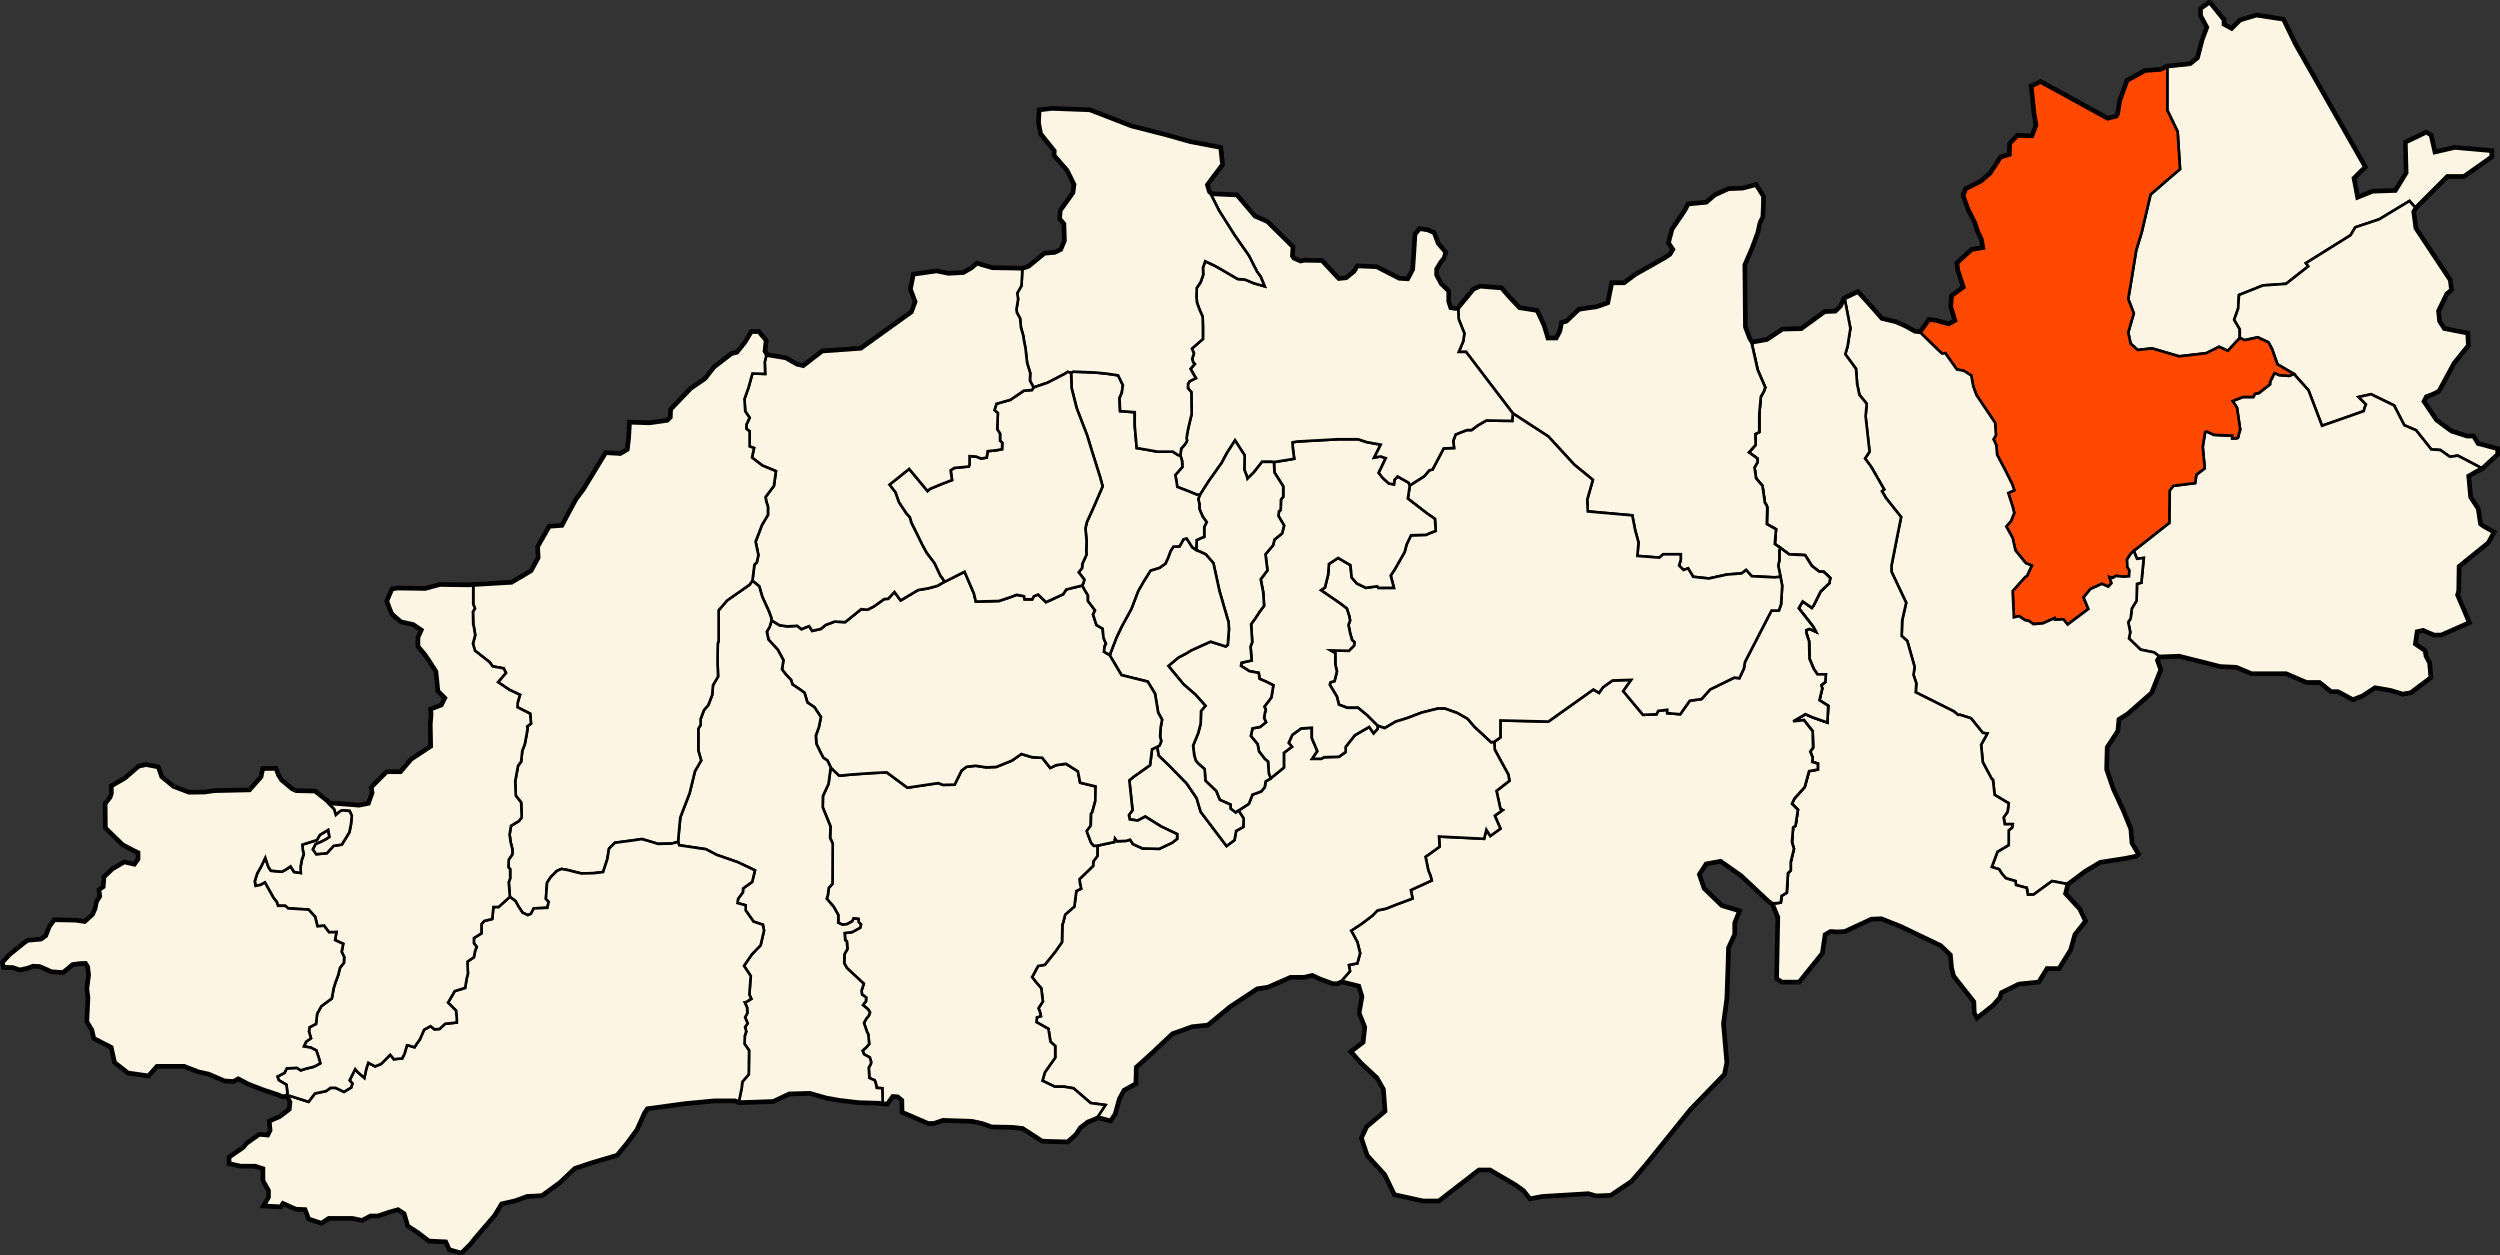 <?xml version="1.0" encoding="UTF-8" standalone="no"?>
<!-- Created with Inkscape (http://www.inkscape.org/) -->

<svg
   xmlns:dc="http://purl.org/dc/elements/1.1/"
   xmlns:cc="http://creativecommons.org/ns#"
   xmlns:rdf="http://www.w3.org/1999/02/22-rdf-syntax-ns#"
   xmlns:svg="http://www.w3.org/2000/svg"
   xmlns="http://www.w3.org/2000/svg"
   xmlns:sodipodi="http://sodipodi.sourceforge.net/DTD/sodipodi-0.dtd"
   xmlns:inkscape="http://www.inkscape.org/namespaces/inkscape"
   width="1875.812"
   height="941.938"
   id="svg2"
   version="1.1"
   inkscape:version="0.48.0 r9654"
   sodipodi:docname="20.svg">
  <rect width="100%" height="100%" fill="#333333" stroke="none"/>
  <defs
     id="defs4" />
  <sodipodi:namedview
     id="base"
     pagecolor="#ffffff"
     bordercolor="#666666"
     borderopacity="1.0"
     inkscape:pageopacity="0.0"
     inkscape:pageshadow="2"
     inkscape:zoom="0.84387182"
     inkscape:cx="1121.652"
     inkscape:cy="415.98183"
     inkscape:document-units="px"
     inkscape:current-layer="layer2"
     showgrid="false"
     fit-margin-top="0"
     fit-margin-left="0"
     fit-margin-right="0"
     fit-margin-bottom="0"
     inkscape:window-width="1920"
     inkscape:window-height="1053"
     inkscape:window-x="1431"
     inkscape:window-y="-9"
     inkscape:window-maximized="1"
     showborder="false"
     inkscape:showpageshadow="false" />
  <g
     inkscape:groupmode="layer"
     id="layer2"
     inkscape:label="Communes"
     style="display:inline"
     transform="translate(-5.562,-18.812)">
    <path
       style="fill:#fcf5e3;fill-opacity:1;stroke:#000000;stroke-width:5;stroke-linecap:butt;stroke-linejoin:miter;stroke-miterlimit:4;stroke-opacity:1;stroke-dasharray:none;display:inline"
       d="m 1663.406,21.312 -5.969,4.188 0,4.781 4.781,8.969 -3.594,9.562 -3.594,13.781 -5.969,4.781 -17.344,1.781 -4.781,2.406 -11.656,0.875 -13.156,7.188 -5.375,14.938 -1.5,9.562 -1.219,2.406 -7.156,1.781 -50.219,-27.5 -6.281,3 2.094,20.031 1.5,8.969 -3.313,8.656 -11.062,-0.281 -5.375,5.375 -0.281,8.656 -6.875,2.094 -7.781,11.969 -6.875,5.969 -11.375,5.688 -1.781,4.469 3.875,10.781 4.781,9.25 2.094,6.594 3,6.281 1.188,6.875 -8.969,1.5 -10.469,9.562 0.312,4.469 2.688,8.375 1.781,5.375 -8.969,6.594 -0.594,7.781 3.312,10.75 -5.406,3 -9.844,-2.688 -4.781,-0.625 -6.594,9.281 -4.531,-0.469 -7.594,-4.219 -6.781,-2.969 -10.562,-2.531 -9.281,-10.562 -8.469,-9.312 -9.719,4.656 -2.563,5.688 -4.187,4.156 -8.063,0.312 -17.625,12.844 -14.062,0.312 -11.656,7.781 -11.656,2.094 -2.062,-3.188 -3.375,-8.875 -0.438,-46.938 5.5,-12.656 4.219,-11.438 1.688,-7.594 2.125,-4.25 0.438,-10.562 0,-4.656 -5.094,-8.031 -9.719,2.562 -10.562,0.406 -10.156,4.656 -6.344,5.5 -13.531,1.25 -2.094,4.25 -9.75,14.375 -2.531,9.719 3.375,5.062 -2.531,4.219 -3.781,2.562 -22.437,12.688 -8.438,6.312 -8.875,0 -2.969,14.812 c 0,0 -8.888,3.375 -10.156,3.375 -1.268,0 -11.812,1.688 -11.812,1.688 l -9.313,8.875 -3.375,0.875 -1.281,6.312 -2.969,5.5 -7.187,0 -2.938,-9.719 -2.125,-4.656 -2.969,-6.344 -13.094,-2.094 -7.625,-8.031 -5.906,-6.781 -15.656,-1.25 -4.625,2.094 -11.844,14.375 -2.125,0.219 -4,-0.625 -1.719,-5.094 0,-7.812 -5.469,-5.281 -3.594,-6.75 0,-4.875 3.156,-5.281 2.531,-3.188 1.062,-3.781 -5.5,-6.562 -2.969,-7.812 -4.438,-1.906 -5.688,-0.844 -2.969,3.781 -0.844,13.531 -0.844,12.688 -4.031,7.625 -6.969,-0.438 -16.906,-8.656 -13.938,-0.625 -2.344,3.781 -6.125,5.094 -6.125,0.625 L 997.156,215.031 984.25,214.812 981.312,215.469 976,213.125 l -1.469,-2.094 0.438,-6.781 -18.812,-18.594 -9.312,-4.031 -13.531,-15.844 -19.031,-0.844 -1.906,-1.906 -1.688,-5.719 11.406,-15.219 -1.25,-12.031 -22.188,-4.25 L 880.688,120.75 854.25,114 l -31.062,-12.062 -28.344,-1.062 -8.875,1.062 -0.438,8.875 1.5,8.031 10.344,12.906 -0.188,3.375 9.719,11.219 5.281,10.781 -0.844,6.531 -9.531,13.312 -0.406,5.719 3.156,3.812 0.438,13.094 -2.969,6.969 -4.844,2.344 -7.625,0.625 -11.844,9.719 -5.062,1.688 -3.438,-0.219 -19.125,-0.281 -11.375,-3.312 -3.875,3.312 -6.281,3.594 -11.375,0.594 -8.969,-1.812 L 691.5,225.219 689.406,235.688 693,245.25 l -3,8.062 -38.281,27.5 -29,2.094 -14.344,11.062 -5.062,-1.188 -8.375,-4.781 -14.375,-2.406 -1.75,-3.125 0.844,-8.031 -5.094,-6.125 -4.844,0 -4.438,7.406 -6.344,8.031 -4.25,1.031 -12.875,9.938 -6.781,8.688 -10.781,7.375 -14.781,15.438 -0.219,5.938 -2.75,2.75 -13.531,1.875 -14.375,-0.406 -0.625,11.406 -1.062,8.688 -5.719,3.375 -10.781,-0.625 -16.469,27.031 -5.5,7.406 -4.875,8.875 -5.906,11.219 -9.531,0.625 -8.438,14.812 0.406,8.219 -5.469,10.156 -15.031,8.875 -28.938,1.688 -3.406,0.281 -21.531,-0.312 -11.062,3 -20.906,-0.312 -3.594,0.594 -3.594,8.375 c 0,0 2.683,7.492 3.281,8.688 0.598,1.196 6.875,6.281 6.875,6.281 L 316,486.812 l 6.562,4.469 -2.688,5.969 0,6.281 4.781,5.688 3.906,5.688 4.781,7.469 1.5,14.656 5.375,5.375 -3,5.969 -7.781,3 0.312,3.594 -0.594,7.156 0.281,17.062 -14.938,9.844 -8.062,9.594 -10.469,0 -11.062,11.062 0.594,4.156 -2.969,8.375 -7.5,1.5 -17.188,-1.344 -5.531,-0.281 -1.344,-1.656 -9.25,-7.312 -14.062,-0.312 -3.281,-1.5 -8.094,-6.719 -2.375,-3.875 -1.781,-4.656 -8.844,0.156 -1.188,5.844 -8.969,10.156 -26.75,0.594 -7.469,1.031 L 147.25,614 l -11.812,-4.469 -9.125,-7.469 -2.531,-7.188 -8.531,-1.656 -5.375,1.219 -10.188,8.812 -9.844,5.688 0,5.531 -1.062,2.969 -3.562,4.5 0.125,17.781 12.719,12.406 8.656,4.469 3.156,1.5 0,5.531 -3.156,4.5 -7.75,-1.812 -8.688,5.094 -5.969,5.688 -0.594,7.469 -3.156,2.25 0.594,4.781 -2.531,4.031 -1.031,5.219 -1.969,4.5 -6.281,5.688 -7.156,-1.062 -15.562,-0.281 -3.281,4.469 -2.844,7.188 -3.875,2.844 -10.031,0.875 -3.719,2.688 -9.406,7.625 -5.406,5.688 0.75,2.844 6.438,0.156 5.219,1.781 5.406,-1.188 4.469,-1.656 5.094,0.312 6.281,2.688 2.531,1.188 8.375,0.594 7.156,-5.969 6,-0.75 4.312,-0.156 1.969,3 0.719,6.562 -1.344,10.188 0.875,6.75 -0.875,17.75 3.812,6.344 1.281,5.938 13.094,6.75 2.531,11.406 9.75,7.625 14.781,2.125 6.344,-7.188 10.156,0 10.562,0 11,4.219 7.594,1.688 11.844,5.062 6.344,0.438 3.812,-2.125 8.031,4.25 11,4.219 11.406,3.812 2.969,1.25 3.469,-0.5 2.688,5.094 -0.594,5.969 -7.469,5.688 -7.469,3.281 0.594,6.562 -2.094,4.188 -6.562,-0.594 -9.281,6.594 -2.375,2.969 -10.469,7.188 0,3.875 8.062,1.812 10.75,0 6.594,2.094 0,9.25 4.188,7.469 0,5.406 -3.281,5.656 11.344,0.625 1.812,-2.719 10.156,4.5 7.156,0.281 2.719,7.188 8.969,3 5.375,-3.594 4.188,0 8.062,0 5.688,0 7.156,1.5 6.281,-3.281 5.688,0 7.781,-2.719 7.469,-2.094 5.094,3.312 2.688,9.25 7.75,5.094 7.781,5.969 12.844,0.594 2.719,6 8.344,2.375 6.594,-6.562 3.281,-4.188 14.656,-17.031 5.375,-8.969 10.469,-2.406 8.969,-3.281 11.062,-0.594 13.156,-9.562 11.344,-10.781 13.469,-4.469 18.219,-5.406 7.188,-8.656 7.469,-10.156 5.688,-12.562 2.375,-3.594 c 0,0 26.028,-3.576 28.719,-3.875 2.691,-0.299 22.125,-2.094 22.125,-2.094 l 15.531,0 2.75,1.344 25.562,-0.844 12.062,-5.688 15.625,-0.438 12.688,3.594 9.531,1.688 14.375,1.688 15,0.438 3.031,0.469 3.125,0.125 4.062,-5.656 4.312,0.281 3.594,3 0.156,8.812 19.125,8.219 4.188,-0.156 6.438,-2.219 22.125,0.719 7.625,1.656 7.156,2.531 15.25,0.312 8.062,0.906 14.5,9.406 6.156,0.312 12.688,0.281 5.969,-5.375 3.156,-4.938 5.812,-4.469 6.281,-2.562 1.656,-0.875 9.281,2.375 2.969,-4.469 3.281,-11.656 3.594,-6.594 8.688,-4.781 0.281,-12.25 12.25,-11.062 15.25,-14.344 14.969,-5.406 11.656,-1.188 16.75,-13.75 20.312,-13.438 8.062,-1.219 17.062,-7.469 10.438,0 6,-1.5 6.562,3 8.969,3.281 3.312,0 3.156,-1.438 13.531,3.375 2.531,8.469 -2.094,12.25 4.219,10.594 -1.281,11.812 -8.875,6.781 7.188,8.031 11.844,11 5.062,8.875 1.281,16.906 -13.938,11.844 -3.812,8.031 4.219,12.688 13.094,14.375 7.188,14.781 21.156,4.656 11.406,0 18.625,-14.375 11.406,-8.875 8.875,0 19.438,11.406 5.937,4.25 4.656,5.906 8.875,-1.688 34.656,-2.125 5.906,1.688 10.594,-0.406 15.219,-10.156 10.562,-12.25 33.812,-41.875 25.375,-26.188 1.688,-8.469 -2.531,-29.188 2.531,-18.594 0.844,-23.656 0.437,-14.812 4.656,-10.156 0,-8.438 3.375,-8.469 -12.688,-3.812 -13.531,-13.094 -3.813,-11 5.5,-8.438 11.406,-2.125 15.656,11 20.719,19.438 2.969,1.969 4.188,10.188 -0.875,45.719 3.281,2.406 12.562,0 17.031,-21.219 2.094,-14.062 4.469,-2.688 5.688,0.312 5.094,-0.312 20.031,-9.281 7.781,-0.281 14.938,5.969 14.938,7.188 14.969,7.156 7.469,7.188 0.875,9.875 1.5,5.969 15.25,19.438 0.312,8.375 1.5,2.969 11.344,-8.969 4.781,-5.375 1.5,-4.188 13.469,-6.562 14.625,-1.5 6.281,-10.156 8.969,0 8.375,-13.469 3.281,-11.656 7.781,-9.875 -4.187,-8.656 -10.75,-11.656 1.187,-4.781 0.5,-2.719 13.531,-10.156 11.438,-6.75 19,-2.969 8.062,-1.688 0.844,-0.844 -4.656,-8.031 -0.844,-10.562 -5.5,-13.531 -7.625,-16.5 -5.062,-14.781 0.406,-16.906 8.062,-12.281 0.844,-8.875 6.75,-4.219 17.75,-15.656 6.781,-16.906 -2.531,-7.188 1.906,-3.125 15.25,-0.625 30.781,7.781 12.25,0.594 11.375,4.781 26,0 15.25,6.594 9.875,0 8.656,6.875 5.094,0 11.062,5.969 6.875,-2.688 9.563,-6.281 11.969,2.094 8.969,2.688 5.688,-0.875 14.625,-11.062 -0.875,-10.469 -2.688,-5.094 -0.625,-3.875 -7.469,-5.094 1.5,-10.156 5.094,-1.188 8.375,3.562 5.063,0 20.344,-8.969 -8.688,-20.312 0.906,-3.281 0.313,-18.562 22.094,-17.938 3.906,-7.156 -7.469,-4.188 -2.406,-1.781 -1.781,-11.688 -5.688,-8.656 -1.5,-16.438 6.281,-3.594 4.063,-2 11.406,-10.594 0,-3.375 -14.375,-3.812 -3.375,-5.5 -4.656,0 -11.844,-3.781 -11.406,-8.469 -9.719,-14.375 2.125,-4.219 c 0,0 8.873,-2.965 9.719,-4.656 0.846,-1.691 11,-20.281 11,-20.281 l 10.562,-13.125 -0.437,-8.438 -2.094,-0.438 -15.219,-2.969 -3.812,-5.906 -0.844,-8.031 6.344,-13.125 3.375,-2.938 -0.844,-6.781 -25.781,-38.875 -1.719,-12.688 1.781,-3.25 23.938,-23.906 12.531,0 20.344,-14.344 0,-3.594 -26.906,-2.375 -15.531,3.562 -3,-13.156 -3,-1.781 -14.937,7.188 0.594,22.719 -8.375,13.75 -17.344,0.594 -11.938,4.781 -3,-15.531 8.375,-8.375 -52.031,-91.5 -8.969,-18.531 -19.719,-3 -11.969,3.594 -6.563,6.594 -6.594,-3.594 0,-3.594 -10.156,-12.562 z"
       id="path35"
       inkscape:connector-curvature="0" />
    <path
       style="fill:#fcf5e3;fill-opacity:1;stroke:#000000;stroke-width:2;stroke-linecap:butt;stroke-linejoin:miter;stroke-miterlimit:4;stroke-opacity:1;stroke-dasharray:none;display:inline"
       d="m 1631.715,69.156 17.34,-1.794 5.979,-4.783 3.587,-13.752 3.587,-9.567 -4.783,-8.969 0,-4.783 5.979,-4.185 10.165,12.556 0,3.588 6.577,3.588 6.577,-6.577 11.958,-3.588 19.731,2.99 8.969,18.535 52.019,91.481 -8.371,8.371 2.99,15.546 11.958,-4.783 17.34,-0.598 8.371,-13.752 -0.598,-22.721 14.948,-7.175 2.99,1.794 2.99,13.154 15.546,-3.587 26.906,2.392 0,3.587 -20.329,14.35 -12.556,0 -23.917,23.917 -4.185,-4.783 -22.721,13.752 -17.938,5.979 -3.587,5.979 -33.483,20.927 1.794,2.392 -16.742,13.154 -17.34,1.196 -17.938,7.175 -0.598,10.165 -2.99,8.371 4.185,7.175 0,6.577 -8.969,9.567 -6.577,-2.99 -9.567,4.783 -20.329,2.392 -20.329,-5.979 -10.763,1.196 -5.381,-4.783 -1.794,-8.371 4.186,-14.35 -4.186,-10.762 2.99,-17.938 2.99,-18.535 4.185,-13.752 6.577,-28.102 13.752,-11.958 8.371,-7.175 -1.794,-28.102 -7.773,-16.144 z"
       id="path2997"
       inkscape:connector-curvature="0" />
    <path
       id="path3008"
       style="fill:#fcf5e3;fill-opacity:1;stroke:#000000;stroke-width:2;stroke-linecap:butt;stroke-linejoin:miter;stroke-miterlimit:4;stroke-opacity:1;stroke-dasharray:none;display:inline"
       d="m 1689.896,274.012 9.724,-2.114 8.033,3.805 2.537,4.651 4.228,11.838 12.261,7.187 10.992,12.261 10.147,26.636 31.287,-10.993 0.846,-2.96 0.846,-2.114 -5.496,-5.496 9.301,-2.114 17.334,8.456 7.61,14.798 8.879,3.805 11.415,14.375 6.765,0.423 7.187,5.073 5.919,-0.846 17.757,9.301 11.415,-10.57 0,-3.382 -14.375,-3.805 -3.382,-5.496 -4.651,0 -11.838,-3.805 -11.415,-8.456 -9.724,-14.375 2.114,-4.228 c 0,0 8.879,-2.96 9.724,-4.651 0.846,-1.691 10.993,-20.294 10.993,-20.294 l 10.57,-13.107 -0.423,-8.456 -2.114,-0.423 -15.22,-2.96 -3.805,-5.919 -0.846,-8.033 6.342,-13.107 3.382,-2.96 -0.846,-6.765 -25.79,-38.897 -1.691,-12.684 1.78,-3.227 -4.185,-4.783 -22.721,13.752 -17.938,5.979 -3.587,5.979 -33.483,20.927 1.794,2.392 -16.742,13.154 -17.34,1.196 -17.938,7.175 -0.598,10.165 -2.99,8.371 4.185,7.175 0,6.577 z"
       inkscape:connector-curvature="0" />
    <path
       id="path3020"
       style="fill:#fcf5e3;fill-opacity:1;stroke:#000000;stroke-width:2;stroke-linecap:butt;stroke-linejoin:miter;stroke-miterlimit:4;stroke-opacity:1;stroke-dasharray:none;display:inline"
       d="m 1867.468,369.986 -17.757,-9.301 -5.919,0.846 -7.187,-5.073 -6.765,-0.423 -11.415,-14.375 -8.879,-3.805 -7.61,-14.798 -17.334,-8.456 -9.301,2.114 5.496,5.496 -0.846,2.114 -0.846,2.96 -31.287,10.993 -10.147,-26.636 -10.992,-12.261 -3.482,1.469 -7.474,-0.598 -3.587,-1.495 -3.289,6.577 0,1.794 -8.371,6.577 -2.99,0.598 -1.196,2.392 -7.773,0 -7.773,2.99 3.288,5.082 2.392,16.443 c 0,0 -1.495,4.484 -1.495,5.68 0,1.196 -4.484,0.897 -4.484,0.897 l 0,-2.093 -13.752,-0.598 -5.082,-2.392 -1.495,0.299 -1.794,11.061 1.495,16.144 -6.278,4.783 -0.897,6.278 -16.443,2.093 -2.691,3.588 -0.299,24.216 -26.607,20.927 2.392,5.979 5.082,-0.598 -1.794,18.535 -3.289,0.897 -0.299,12.556 -3.587,5.979 -0.897,7.474 -1.794,2.691 1.495,7.474 -0.897,4.783 8.67,8.371 10.165,2.093 3.587,2.691 15.247,-0.598 30.793,7.773 12.257,0.598 11.361,4.783 26.009,0 15.247,6.577 9.866,0 8.67,6.876 5.082,0 11.062,5.979 6.876,-2.691 9.567,-6.278 11.958,2.093 8.969,2.691 5.68,-0.897 14.649,-11.061 -0.897,-10.464 -2.691,-5.082 -0.598,-3.886 -7.474,-5.082 1.495,-10.165 5.082,-1.196 8.371,3.588 5.082,0 20.329,-8.969 -8.67,-20.329 0.897,-3.289 0.299,-18.535 22.123,-17.938 3.886,-7.175 -7.474,-4.185 -2.392,-1.794 -1.794,-11.659 -5.68,-8.67 -1.495,-16.443 6.278,-3.588 z"
       inkscape:connector-curvature="0" />
    <path
       id="path3038"
       style="fill:#ff4800;fill-opacity:1;stroke:#000000;stroke-width:2;stroke-linecap:butt;stroke-linejoin:miter;stroke-miterlimit:4;stroke-opacity:1;stroke-dasharray:none;display:inline"
       d="m 1604.211,434.483 -2.691,4.185 0.299,5.68 1.495,2.392 -0.299,4.484 -4.186,0.299 -5.68,-0.598 -2.392,1.495 -2.392,-0.598 1.495,4.484 -2.392,2.691 -4.783,-2.093 -8.67,3.886 -5.082,6.278 3.587,8.67 -15.546,11.659 -3.289,-3.886 -6.278,0.299 -0.299,-1.196 -8.67,3.886 -7.175,0.598 -3.288,-2.392 -2.99,-0.598 -4.484,-2.99 -3.886,0.897 -0.897,-19.731 9.268,-10.464 1.495,-0.897 3.587,-7.773 -4.484,-1.794 -7.773,-9.567 -2.093,-9.268 -4.783,-8.67 3.587,-4.185 2.392,-5.979 -1.196,-4.783 -3.288,-10.165 4.484,-2.093 -1.495,-4.484 -5.68,-11.36 -5.68,-10.762 -0.598,-7.175 -2.093,-4.484 1.794,-2.99 -0.598,-9.268 -14.051,-20.927 -2.392,-6.577 -1.495,-8.072 -5.68,-3.587 -5.082,-0.897 -8.67,-12.257 -2.392,0.299 -2.99,-2.691 -13.154,-12.855 6.577,-9.268 4.783,0.598 9.866,2.691 5.381,-2.99 -3.288,-10.762 0.598,-7.773 8.969,-6.577 -1.794,-5.381 -2.691,-8.371 -0.299,-4.484 10.463,-9.567 8.969,-1.495 -1.196,-6.876 -2.99,-6.278 -2.093,-6.577 -4.783,-9.268 -3.886,-10.763 1.794,-4.484 11.36,-5.68 6.876,-5.979 7.773,-11.958 6.876,-2.093 0.299,-8.67 5.381,-5.381 11.061,0.299 3.289,-8.67 -1.495,-8.969 -2.093,-20.03 6.278,-2.99 50.225,27.504 7.175,-1.794 1.196,-2.392 1.495,-9.567 5.381,-14.948 13.154,-7.175 11.659,-0.897 4.783,-2.392 0,32.288 7.773,16.144 1.794,28.102 -8.371,7.175 -13.752,11.958 -6.577,28.102 -4.185,13.752 -2.99,18.535 -2.99,17.938 4.186,10.762 -4.186,14.35 1.794,8.371 5.381,4.783 10.763,-1.196 20.329,5.979 20.329,-2.392 9.567,-4.783 6.577,2.99 8.969,-9.567 3.77,1.565 9.724,-2.114 8.033,3.805 2.537,4.651 4.228,11.838 12.261,7.187 -3.482,1.469 -7.474,-0.598 -3.587,-1.495 -3.289,6.577 0,1.794 -8.371,6.577 -2.99,0.598 -1.196,2.392 -7.773,0 -7.773,2.99 3.288,5.082 2.392,16.443 c 0,0 -1.495,4.484 -1.495,5.68 0,1.196 -4.484,0.897 -4.484,0.897 l 0,-2.093 -13.752,-0.598 -5.082,-2.392 -1.495,0.299 -1.794,11.061 1.495,16.144 -6.278,4.783 -0.897,6.278 -16.443,2.093 -2.691,3.588 -0.299,24.216 -26.607,20.927 z"
       inkscape:connector-curvature="0" />
    <path
       id="path3086"
       style="fill:#fcf5e3;fill-opacity:1;stroke:#000000;stroke-width:2;stroke-linecap:butt;stroke-linejoin:miter;stroke-miterlimit:4;stroke-opacity:1;stroke-dasharray:none;display:inline"
       d="m 1604.211,434.483 -2.691,4.185 0.299,5.68 1.495,2.392 -0.299,4.484 -4.186,0.299 -5.68,-0.598 -2.392,1.495 -2.392,-0.598 1.495,4.484 -2.392,2.691 -4.783,-2.093 -8.67,3.886 -5.082,6.278 3.587,8.67 -15.546,11.659 -3.289,-3.886 -6.278,0.299 -0.299,-1.196 -8.67,3.886 -7.175,0.598 -3.288,-2.392 -2.99,-0.598 -4.484,-2.99 -3.886,0.897 -0.897,-19.731 9.268,-10.464 1.495,-0.897 3.587,-7.773 -4.484,-1.794 -7.773,-9.567 -2.093,-9.268 -4.783,-8.67 3.587,-4.185 2.392,-5.979 -1.196,-4.783 -3.288,-10.165 4.484,-2.093 -1.495,-4.484 -5.68,-11.36 -5.68,-10.762 -0.598,-7.175 -2.093,-4.484 1.794,-2.99 -0.598,-9.268 -14.051,-20.927 -2.392,-6.577 -1.495,-8.072 -5.68,-3.587 -5.082,-0.897 -8.67,-12.257 -2.392,0.299 -2.99,-2.691 -13.154,-12.855 -4.519,-0.468 -7.61,-4.228 -6.765,-2.96 -10.57,-2.537 -9.301,-10.57 -8.456,-9.301 -9.724,4.651 4.228,21.985 -2.114,13.529 -1.691,5.919 8.033,10.993 0.846,11.415 1.691,8.033 5.496,6.765 -0.846,9.301 2.959,26.636 -3.382,5.073 4.651,6.342 9.724,16.912 -1.691,1.268 2.959,5.073 11.415,14.375 -2.537,12.684 -4.651,23.676 0,4.651 10.993,23.254 -2.959,13.107 -0.423,11.838 4.228,3.805 5.496,19.448 -0.846,5.919 2.114,6.342 -0.423,6.765 28.75,14.375 2.959,2.537 1.691,0 8.033,2.537 8.879,10.993 3.382,0.423 -0.846,1.691 -3.805,6.765 1.268,13.107 6.765,12.684 0.846,0.423 1.268,11.415 10.57,6.342 -0.846,6.342 -2.959,4.228 0.846,5.074 5.919,0 -0.423,2.537 -2.537,2.114 0,10.993 -8.456,5.073 -4.228,11.415 5.496,1.691 2.114,3.382 2.959,3.382 7.188,2.114 0.423,2.96 8.033,2.114 0.846,5.073 4.228,0 13.952,-10.147 10.993,2.114 13.529,-10.147 11.415,-6.765 19.026,-2.96 8.033,-1.691 0.846,-0.846 -4.651,-8.033 -0.846,-10.57 -5.496,-13.529 -7.61,-16.489 -5.074,-14.798 0.423,-16.912 8.033,-12.261 0.846,-8.879 6.765,-4.228 17.757,-15.643 6.765,-16.912 -2.537,-7.187 1.919,-3.141 -3.587,-2.691 -10.165,-2.093 -8.67,-8.371 0.897,-4.783 -1.495,-7.474 1.794,-2.691 0.897,-7.474 3.587,-5.979 0.299,-12.556 3.289,-0.897 1.794,-18.535 -5.082,0.598 -2.392,-5.979 z"
       inkscape:connector-curvature="0" />
    <path
       style="fill:#fcf5e3;fill-opacity:1;stroke:#000000;stroke-width:2;stroke-linecap:butt;stroke-linejoin:miter;stroke-miterlimit:4;stroke-opacity:1;stroke-dasharray:none;display:inline"
       d="m 1555.78,684.711 -1.196,4.783 10.762,11.659 4.185,8.67 -7.773,9.866 -3.288,11.659 -8.371,13.453 -8.969,0 -6.278,10.165 -14.649,1.495 -13.453,6.577 -1.495,4.185 -4.783,5.381 -11.36,8.969 -1.495,-2.99 -0.299,-8.371 -15.247,-19.432 -1.495,-5.979 -0.897,-9.866 -7.474,-7.175 -14.948,-7.175 -14.948,-7.175 -14.948,-5.979 -7.773,0.299 -20.03,9.268 -5.082,0.299 -5.68,-0.299 -4.484,2.691 -2.093,14.051 -17.041,21.226 -12.556,0 -3.289,-2.392 0.897,-45.741 -4.185,-10.165 5.68,-0.598 0.598,-5.082 3.886,-2.392 0.897,-14.649 2.093,-2.093 0,-6.278 2.392,-9.866 -1.495,-5.082 0.897,-11.061 1.794,-1.196 1.794,-11.958 -4.484,-4.484 1.794,-3.886 7.773,-8.67 3.288,-11.958 6.577,-1.196 0,-4.484 -4.185,-1.196 0.299,-3.289 -1.794,-4.484 2.093,-2.99 -0.299,-12.257 -6.577,-8.371 -8.072,0.897 9.268,-5.381 5.381,2.392 11.061,3.886 0.598,-12.556 -6.577,-4.185 2.093,-8.67 -0.598,-2.691 2.99,-2.392 0.299,-5.68 -6.278,0 -2.691,-3.886 -3.288,-7.773 -0.299,-13.154 -2.093,-6.278 0,-2.093 2.392,-0.897 4.783,2.093 -2.093,-3.886 -10.762,-13.752 2.99,-5.082 6.876,4.783 1.196,-1.495 5.381,-10.763 6.577,-6.278 0.598,-3.886 -4.783,-4.484 -3.587,-0.299 -5.381,-4.185 -5.082,-8.072 -11.958,-0.598 -6.876,-5.082 -3.886,-2.691 0.897,-11.061 -6.876,-3.886 c 0,0 0.299,-10.763 0.299,-12.257 0,-1.495 -1.794,-3.886 -1.794,-3.886 l -1.794,-12.556 -4.783,-5.68 -1.196,-8.072 2.392,-4.185 -0.299,-2.691 -6.278,-4.484 5.082,-5.68 -0.299,-8.072 2.99,-1.495 0,-13.752 1.196,-12.855 2.093,-3.587 1.196,-3.289 -5.68,-13.154 -4.484,-20.03 11.659,-2.093 11.659,-7.773 14.051,-0.299 17.639,-12.855 8.072,-0.299 4.186,-4.185 2.547,-5.681 4.228,21.985 -2.114,13.529 -1.691,5.919 8.033,10.993 0.846,11.415 1.691,8.033 5.496,6.765 -0.846,9.301 2.959,26.636 -3.382,5.073 4.651,6.342 9.724,16.912 -1.691,1.268 2.959,5.073 11.415,14.375 -2.537,12.684 -4.651,23.676 0,4.651 10.993,23.254 -2.959,13.107 -0.423,11.838 4.228,3.805 5.496,19.448 -0.846,5.919 2.114,6.342 -0.423,6.765 28.75,14.375 2.959,2.537 1.691,0 8.033,2.537 8.879,10.993 3.382,0.423 -0.846,1.691 -3.805,6.765 1.268,13.107 6.765,12.684 0.846,0.423 1.268,11.415 10.57,6.342 -0.846,6.342 -2.959,4.228 0.846,5.074 5.919,0 -0.423,2.537 -2.537,2.114 0,10.993 -8.456,5.073 -4.228,11.415 5.496,1.691 2.114,3.382 2.959,3.382 7.188,2.114 0.423,2.96 8.033,2.114 0.846,5.073 4.228,0 13.952,-10.147 10.993,2.114 z"
       id="path3100"
       inkscape:connector-curvature="0" />
    <path
       id="path3108"
       style="fill:#fcf5e3;fill-opacity:1;stroke:#000000;stroke-width:2;stroke-linecap:butt;stroke-linejoin:miter;stroke-miterlimit:4;stroke-opacity:1;stroke-dasharray:none;display:inline"
       d="m 1336.045,696.67 5.68,-0.598 0.598,-5.082 3.886,-2.392 0.897,-14.649 2.093,-2.093 0,-6.278 2.392,-9.866 -1.495,-5.082 0.897,-11.061 1.794,-1.196 1.794,-11.958 -4.484,-4.484 1.794,-3.886 7.773,-8.67 3.288,-11.958 6.577,-1.196 0,-4.484 -4.185,-1.196 0.299,-3.289 -1.794,-4.484 2.093,-2.99 -0.299,-12.257 -6.577,-8.371 -8.072,0.897 9.268,-5.381 5.381,2.392 11.061,3.886 0.598,-12.556 -6.577,-4.185 2.093,-8.67 -0.598,-2.691 2.99,-2.392 0.299,-5.68 -6.278,0 -2.691,-3.886 -3.288,-7.773 -0.299,-13.154 -2.093,-6.278 0,-2.093 2.392,-0.897 4.783,2.093 -2.093,-3.886 -10.762,-13.752 2.99,-5.082 6.876,4.783 1.196,-1.495 5.381,-10.763 6.577,-6.278 0.598,-3.886 -4.783,-4.484 -3.587,-0.299 -5.381,-4.185 -5.082,-8.072 -11.958,-0.598 -6.876,-5.082 -0.457,2.859 0,6.765 -0.846,3.805 1.691,8.456 1.268,6.765 -0.846,13.952 -1.691,4.651 -5.496,0 -19.871,38.474 -0.846,5.074 -3.382,7.187 -3.805,-0.423 -18.18,8.879 -6.342,7.187 -8.879,1.268 -7.187,10.147 -9.724,-0.846 0,-2.537 -6.765,0.846 -1.268,2.537 -10.147,0.423 -14.798,-17.757 5.919,-8.456 -13.952,0.423 -7.188,5.073 -2.959,4.228 -4.228,-2.537 -33.823,24.099 -35.937,-0.846 0,12.684 -4.651,3.382 0.423,5.919 10.147,18.603 0.846,4.651 -9.724,7.61 2.959,13.529 1.691,0.846 -5.919,4.228 4.228,9.724 -7.61,5.496 -2.959,-4.651 -1.691,6.765 -33.823,-1.691 0.423,7.61 -10.57,7.61 2.114,10.147 1.691,4.228 0.846,3.382 -15.643,7.187 1.268,6.342 -11.415,4.228 -8.456,3.382 -6.342,1.268 -4.228,4.228 -8.456,6.342 -7.187,4.651 4.651,8.456 2.114,8.456 -2.114,7.61 -6.342,1.268 0.846,4.651 -6.342,7.187 13.529,3.382 2.537,8.456 -2.114,12.261 4.228,10.57 -1.268,11.838 -8.879,6.765 7.187,8.033 11.838,10.993 5.074,8.879 1.268,16.912 -13.952,11.838 -3.805,8.033 4.228,12.684 13.107,14.375 7.187,14.798 21.14,4.651 11.415,0 18.603,-14.375 11.415,-8.879 8.879,0 19.448,11.415 5.919,4.228 4.651,5.919 8.879,-1.691 34.669,-2.114 5.919,1.691 10.57,-0.423 15.22,-10.147 10.57,-12.261 33.823,-41.856 25.367,-26.213 1.691,-8.456 -2.537,-29.173 2.537,-18.603 0.846,-23.676 0.423,-14.798 4.651,-10.147 0,-8.456 3.382,-8.456 -12.684,-3.805 -13.529,-13.107 -3.805,-10.993 5.496,-8.456 11.415,-2.114 15.643,10.993 20.717,19.448 z"
       inkscape:connector-curvature="0" />
    <path
       id="path3130"
       style="fill:#fcf5e3;fill-opacity:1;stroke:#000000;stroke-width:2;stroke-linecap:butt;stroke-linejoin:miter;stroke-miterlimit:4;stroke-opacity:1;stroke-dasharray:none;display:inline"
       d="m 1317.84,273.167 -3.382,-8.879 -0.423,-46.93 5.496,-12.684 4.228,-11.415 1.691,-7.61 2.114,-4.228 0.423,-10.57 0,-4.651 -5.074,-8.033 -9.724,2.537 -10.57,0.423 -10.147,4.651 -6.342,5.496 -13.529,1.268 -2.114,4.228 -9.724,14.375 -2.537,9.724 3.382,5.073 -2.537,4.228 -3.805,2.537 -22.408,12.684 -8.456,6.342 -8.879,0 -2.96,14.798 c 0,0 -8.879,3.382 -10.147,3.382 -1.268,0 -11.838,1.691 -11.838,1.691 l -9.301,8.879 -3.382,0.846 -1.268,6.342 -2.96,5.496 -7.187,0 -2.959,-9.724 -2.114,-4.651 -2.959,-6.342 -13.107,-2.114 -7.61,-8.033 -5.919,-6.765 -15.643,-1.268 -4.651,2.114 -11.838,14.375 0.423,7.61 4.228,10.57 -0.846,5.919 -3.382,8.033 5.496,0 35.092,46.084 26.636,17.334 19.448,21.14 13.952,11.415 -4.228,14.798 0.423,8.879 33.4,2.96 2.114,10.993 2.537,9.301 -0.846,10.147 16.489,1.268 2.96,-2.537 13.107,0 0,4.228 -1.268,4.228 3.382,3.382 3.382,-1.268 3.805,6.342 11.838,1.268 13.529,-2.96 10.992,-0.846 3.382,-2.537 4.228,4.651 17.334,0.846 4.228,-0.423 -1.691,-8.456 0.846,-3.805 0,-6.765 0.457,-2.859 -3.886,-2.691 0.897,-11.061 -6.876,-3.886 c 0,0 0.299,-10.763 0.299,-12.257 0,-1.495 -1.794,-3.886 -1.794,-3.886 l -1.794,-12.556 -4.783,-5.68 -1.196,-8.072 2.392,-4.185 -0.299,-2.691 -6.278,-4.484 5.082,-5.68 -0.299,-8.072 2.99,-1.495 0,-13.752 1.196,-12.855 2.093,-3.587 1.196,-3.289 -5.68,-13.154 -4.484,-20.03 z"
       inkscape:connector-curvature="0" />
    <path
       inkscape:connector-curvature="0"
       d="m 1336.045,696.67 5.68,-0.598 0.598,-5.082 3.886,-2.392 0.897,-14.649 2.093,-2.093 0,-6.278 2.392,-9.866 -1.495,-5.082 0.897,-11.061 1.794,-1.196 1.794,-11.958 -4.484,-4.484 1.794,-3.886 7.773,-8.67 3.288,-11.958 6.577,-1.196 0,-4.484 -4.185,-1.196 0.299,-3.289 -1.794,-4.484 2.093,-2.99 -0.299,-12.257 -6.577,-8.371 -8.072,0.897 9.268,-5.381 5.381,2.392 11.061,3.886 0.598,-12.556 -6.577,-4.185 2.093,-8.67 -0.598,-2.691 2.99,-2.392 0.299,-5.68 -6.278,0 -2.691,-3.886 -3.288,-7.773 -0.299,-13.154 -2.093,-6.278 0,-2.093 2.392,-0.897 4.783,2.093 -2.093,-3.886 -10.762,-13.752 2.99,-5.082 6.876,4.783 1.196,-1.495 5.381,-10.763 6.577,-6.278 0.598,-3.886 -4.783,-4.484 -3.587,-0.299 -5.381,-4.185 -5.082,-8.072 -11.958,-0.598 -6.876,-5.082 -0.457,2.859 0,6.765 -0.846,3.805 1.691,8.456 1.268,6.765 -0.846,13.952 -1.691,4.651 -5.496,0 -19.871,38.474 -0.846,5.074 -3.382,7.187 -3.805,-0.423 -18.18,8.879 -6.342,7.187 -8.879,1.268 -7.187,10.147 -9.724,-0.846 0,-2.537 -6.765,0.846 -1.268,2.537 -10.147,0.423 -14.798,-17.757 5.919,-8.456 -13.952,0.423 -7.188,5.073 -2.959,4.228 -4.228,-2.537 -33.823,24.099 -35.937,-0.846 0,12.684 -4.651,3.382 0.423,5.919 10.147,18.603 0.846,4.651 -9.724,7.61 2.959,13.529 1.691,0.846 -5.919,4.228 4.228,9.724 -7.61,5.496 -2.959,-4.651 -1.691,6.765 -33.823,-1.691 0.423,7.61 -10.57,7.61 2.114,10.147 1.691,4.228 0.846,3.382 -15.643,7.187 1.268,6.342 -11.415,4.228 -8.456,3.382 -6.342,1.268 -4.228,4.228 -8.456,6.342 -7.187,4.651 4.651,8.456 2.114,8.456 -2.114,7.61 -6.342,1.268 0.846,4.651 -6.342,7.187 13.529,3.382 2.537,8.456 -2.114,12.261 4.228,10.57 -1.268,11.838 -8.879,6.765 7.187,8.033 11.838,10.993 5.074,8.879 1.268,16.912 -13.952,11.838 -3.805,8.033 4.228,12.684 13.107,14.375 7.187,14.798 21.14,4.651 11.415,0 18.603,-14.375 11.415,-8.879 8.879,0 19.448,11.415 5.919,4.228 4.651,5.919 8.879,-1.691 34.669,-2.114 5.919,1.691 10.57,-0.423 15.22,-10.147 10.57,-12.261 33.823,-41.856 25.367,-26.213 1.691,-8.456 -2.537,-29.173 2.537,-18.603 0.846,-23.676 0.423,-14.798 4.651,-10.147 0,-8.456 3.382,-8.456 -12.684,-3.805 -13.529,-13.107 -3.805,-10.993 5.496,-8.456 11.415,-2.114 15.643,10.993 20.717,19.448 z"
       style="fill:#fcf5e3;fill-opacity:1;stroke:#000000;stroke-width:2;stroke-linecap:butt;stroke-linejoin:miter;stroke-miterlimit:4;stroke-opacity:1;stroke-dasharray:none;display:inline"
       id="path3134" />
    <path
       inkscape:connector-curvature="0"
       d="m 1317.84,273.167 -3.382,-8.879 -0.423,-46.93 5.496,-12.684 4.228,-11.415 1.691,-7.61 2.114,-4.228 0.423,-10.57 0,-4.651 -5.074,-8.033 -9.724,2.537 -10.57,0.423 -10.147,4.651 -6.342,5.496 -13.529,1.268 -2.114,4.228 -9.724,14.375 -2.537,9.724 3.382,5.073 -2.537,4.228 -3.805,2.537 -22.408,12.684 -8.456,6.342 -8.879,0 -2.96,14.798 c 0,0 -8.879,3.382 -10.147,3.382 -1.268,0 -11.838,1.691 -11.838,1.691 l -9.301,8.879 -3.382,0.846 -1.268,6.342 -2.96,5.496 -7.187,0 -2.959,-9.724 -2.114,-4.651 -2.959,-6.342 -13.107,-2.114 -7.61,-8.033 -5.919,-6.765 -15.643,-1.268 -4.651,2.114 -11.838,14.375 0.423,7.61 4.228,10.57 -0.846,5.919 -3.382,8.033 5.496,0 35.092,46.084 26.636,17.334 19.448,21.14 13.952,11.415 -4.228,14.798 0.423,8.879 33.4,2.96 2.114,10.993 2.537,9.301 -0.846,10.147 16.489,1.268 2.96,-2.537 13.107,0 0,4.228 -1.268,4.228 3.382,3.382 3.382,-1.268 3.805,6.342 11.838,1.268 13.529,-2.96 10.992,-0.846 3.382,-2.537 4.228,4.651 17.334,0.846 4.228,-0.423 -1.691,-8.456 0.846,-3.805 0,-6.765 0.457,-2.859 -3.886,-2.691 0.897,-11.061 -6.876,-3.886 c 0,0 0.299,-10.763 0.299,-12.257 0,-1.495 -1.794,-3.886 -1.794,-3.886 l -1.794,-12.556 -4.783,-5.68 -1.196,-8.072 2.392,-4.185 -0.299,-2.691 -6.278,-4.484 5.082,-5.68 -0.299,-8.072 2.99,-1.495 0,-13.752 1.196,-12.855 2.093,-3.587 1.196,-3.289 -5.68,-13.154 -4.484,-20.03 z"
       style="fill:#fcf5e3;fill-opacity:1;stroke:#000000;stroke-width:2;stroke-linecap:butt;stroke-linejoin:miter;stroke-miterlimit:4;stroke-opacity:1;stroke-dasharray:none;display:inline"
       id="path3136" />
    <path
       id="path3151"
       style="fill:#fcf5e3;fill-opacity:1;stroke:#000000;stroke-width:2;stroke-linecap:butt;stroke-linejoin:miter;stroke-miterlimit:4;stroke-opacity:1;stroke-dasharray:none;display:inline"
       d="m 1124.383,575.89 -4.783,-4.484 -7.773,-7.175 -5.082,-5.979 -7.773,-4.484 -9.268,-3.289 -5.381,0 -11.958,2.99 -11.061,4.185 -8.67,2.691 -8.072,4.783 -5.381,-1.794 -7.773,-7.773 -6.876,-5.68 -8.072,0 -6.278,-2.392 -1.495,-5.979 -5.381,-8.969 0.598,-1.794 2.99,-0.897 1.794,-7.175 -1.196,-5.381 0,-8.371 -3.587,-2.093 13.752,0.299 3.886,-3.886 0.299,-2.691 -1.794,-1.495 -1.495,-5.381 -1.196,-5.979 1.196,-3.289 -0.598,-3.289 -1.794,-5.68 -5.082,-3.886 -14.35,-9.866 2.99,-2.093 2.392,-9.567 0.598,-8.072 6.876,-4.484 9.268,5.381 0.897,9.268 3.886,4.484 6.876,3.289 8.371,-1.196 0.897,1.196 11.659,0 -2.392,-9.268 2.99,-4.484 7.474,-13.154 1.495,-5.68 3.289,-6.876 11.36,-0.299 1.794,-0.897 5.381,-2.093 -0.598,-8.969 -5.979,-4.185 -14.35,-11.061 1.495,-9.866 10.762,-6.876 3.886,-4.484 2.392,-0.598 8.371,-15.845 7.773,-0.299 -0.598,-5.381 1.794,-4.783 8.371,-3.289 3.587,0 4.783,-3.587 6.278,-3.587 19.432,0.299 0.463,-5.656 26.636,17.334 19.448,21.14 13.952,11.415 -4.228,14.798 0.423,8.879 33.4,2.96 2.114,10.993 2.537,9.301 -0.846,10.147 16.489,1.268 2.96,-2.537 13.107,0 0,4.228 -1.268,4.228 3.382,3.382 3.382,-1.268 3.805,6.342 11.838,1.268 13.529,-2.96 10.992,-0.846 3.382,-2.537 4.228,4.651 17.334,0.846 4.228,-0.423 1.268,6.765 -0.846,13.952 -1.691,4.651 -5.496,0 -19.871,38.474 -0.846,5.074 -3.382,7.187 -3.805,-0.423 -18.18,8.879 -6.342,7.187 -8.879,1.268 -7.187,10.147 -9.724,-0.846 0,-2.537 -6.765,0.846 -1.268,2.537 -10.147,0.423 -14.798,-17.757 5.919,-8.456 -13.952,0.423 -7.188,5.073 -2.959,4.228 -4.228,-2.537 -33.823,24.099 -35.937,-0.846 0,12.684 -4.651,3.382 z"
       inkscape:connector-curvature="0" />
    <path
       id="path3169"
       style="fill:#fcf5e3;fill-opacity:1;stroke:#000000;stroke-width:2;stroke-linecap:butt;stroke-linejoin:miter;stroke-miterlimit:4;stroke-opacity:1;stroke-dasharray:none;display:inline"
       d="m 1039.179,565.726 -2.99,3.289 -3.289,-4.783 -10.762,6.278 -6.876,8.67 0,3.886 -5.082,3.587 -11.061,0.299 -2.093,1.196 -6.876,0 3.886,-5.68 -3.289,-7.773 -0.897,-2.093 0,-7.773 -8.072,0.598 -6.577,4.783 -2.691,5.979 2.392,2.99 -3.587,2.691 -2.392,1.794 0,11.061 -9.866,8.072 -3.886,2.392 -0.598,4.185 -2.691,3.289 -6.577,2.392 -2.691,6.876 -7.773,5.082 3.886,5.979 -0.299,6.278 -5.381,2.99 -1.196,6.876 -5.979,4.484 -19.432,-25.71 -2.99,-10.165 -7.474,-11.061 -13.154,-13.453 -7.773,-7.474 -1.196,-6.577 -3.886,1.794 -1.495,11.958 -12.257,8.67 -3.289,2.691 2.392,22.422 -2.691,3.587 0.598,3.289 5.979,0.897 5.68,-2.99 11.958,7.474 11.958,5.68 0,3.587 -3.886,2.99 -9.567,4.484 -12.556,-0.299 -7.175,-3.289 -2.093,-3.289 -2.99,0.897 -6.876,0.299 -1.495,-2.093 -0.598,2.691 -12.556,2.691 0,7.773 -2.99,3.886 -0.299,3.587 -10.165,9.866 0.299,2.99 0.897,4.185 -3.587,1.794 -1.495,11.659 -6.876,5.979 -1.495,5.979 -0.598,1.495 -0.299,13.154 -4.783,6.876 -8.072,10.165 -5.082,0.897 -4.484,8.371 2.99,3.886 3.886,4.484 1.196,9.866 -3.289,5.082 0.897,2.093 0.897,3.886 -2.99,0.897 -0.299,3.587 8.969,5.082 1.495,9.567 3.587,3.289 0,8.67 -7.773,11.061 -1.794,6.278 9.268,4.484 6.876,0 7.175,1.196 12.855,11.061 11.061,1.495 -5.68,8.67 9.268,2.392 2.99,-4.484 3.289,-11.659 3.588,-6.577 8.67,-4.783 0.299,-12.257 12.257,-11.061 15.247,-14.35 14.948,-5.381 11.659,-1.196 16.742,-13.752 20.329,-13.453 8.072,-1.196 17.041,-7.474 10.464,0 5.979,-1.495 6.577,2.99 8.969,3.289 3.288,0 3.177,-1.437 6.342,-7.187 -0.846,-4.651 6.342,-1.268 2.114,-7.61 -2.114,-8.456 -4.651,-8.456 7.187,-4.651 8.456,-6.342 4.228,-4.228 6.342,-1.268 8.456,-3.382 11.415,-4.228 -1.268,-6.342 15.643,-7.187 -0.846,-3.382 -1.691,-4.228 -2.114,-10.147 10.57,-7.61 -0.423,-7.61 33.823,1.691 1.691,-6.765 2.959,4.651 7.61,-5.496 -4.228,-9.724 5.919,-4.228 -1.691,-0.846 -2.959,-13.529 9.724,-7.61 -0.846,-4.651 -10.147,-18.603 -0.423,-5.919 -2.356,0.428 -4.783,-4.484 -7.773,-7.175 -5.082,-5.979 -7.773,-4.484 -9.268,-3.289 -5.381,0 -11.958,2.99 -11.061,4.185 -8.67,2.691 -8.072,4.783 -5.381,-1.794 z"
       inkscape:connector-curvature="0" />
    <path
       id="path3184"
       style="fill:#fcf5e3;fill-opacity:1;stroke:#000000;stroke-width:2;stroke-linecap:butt;stroke-linejoin:miter;stroke-miterlimit:4;stroke-opacity:1;stroke-dasharray:none;display:inline"
       d="m 957.622,599.35 -0.634,-9.09 -2.325,-1.903 -4.439,-5.708 -1.057,-5.496 -5.073,-6.13 1.268,-5.708 5.708,-1.057 4.439,-3.594 -1.48,-3.171 0.423,-2.748 0.846,-3.805 -1.057,-1.903 2.114,-2.748 3.171,-4.228 1.48,-9.09 -5.073,-2.537 -5.285,-2.325 -0.634,-4.439 -6.976,-1.268 -6.342,-4.017 0.423,-2.325 7.61,-1.691 -0.846,-10.358 1.268,-3.382 -0.846,-13.529 2.96,-4.017 3.594,-5.496 3.171,-4.228 -0.634,-10.147 -1.903,-9.724 5.073,-6.765 -1.48,-12.05 5.708,-6.765 1.057,-4.228 5.708,-4.651 1.48,-5.919 -4.228,-7.187 0.423,-3.594 1.268,-0.846 0.211,-7.822 1.691,-2.114 0,-3.382 0,-4.439 -6.553,-10.358 -0.423,-7.822 9.09,-1.48 6.13,-1.057 -1.057,-8.033 -0.211,-4.228 3.382,-0.634 30.23,-1.691 15.643,0 6.342,2.114 10.57,1.903 -4.862,9.724 4.862,-0.846 3.805,1.268 -5.285,10.993 2.959,3.805 4.651,4.228 3.805,0.634 0.423,-3.382 2.325,-2.537 8.244,4.651 0.921,2.084 -1.495,9.866 14.35,11.061 5.979,4.185 0.598,8.969 -5.381,2.093 -1.794,0.897 -11.36,0.299 -3.289,6.876 -1.495,5.68 -7.474,13.154 -2.99,4.484 2.392,9.268 -11.659,0 -0.897,-1.196 -8.371,1.196 -6.876,-3.289 -3.886,-4.484 -0.897,-9.268 -9.268,-5.381 -6.876,4.484 -0.598,8.072 -2.392,9.567 -2.99,2.093 14.35,9.866 5.082,3.886 1.794,5.68 0.598,3.289 -1.196,3.289 1.196,5.979 1.495,5.381 1.794,1.495 -0.299,2.691 -3.886,3.886 -13.752,-0.299 3.587,2.093 0,8.371 1.196,5.381 -1.794,7.175 -2.99,0.897 -0.598,1.794 5.381,8.969 1.495,5.979 6.278,2.392 8.072,0 6.876,5.68 7.773,7.773 0,2.392 -2.99,3.289 -3.289,-4.783 -10.762,6.278 -6.876,8.67 0,3.886 -5.082,3.587 -11.061,0.299 -2.093,1.196 -6.876,0 3.886,-5.68 -3.289,-7.773 -0.897,-2.093 0,-7.773 -8.072,0.598 -6.577,4.783 -2.691,5.979 2.392,2.99 -3.587,2.691 -2.392,1.794 0,11.061 -9.866,8.072 z"
       inkscape:connector-curvature="0" />
    <path
       style="fill:#fcf5e3;fill-opacity:1;stroke:#000000;stroke-width:2;stroke-linecap:butt;stroke-linejoin:miter;stroke-miterlimit:4;stroke-opacity:1;stroke-dasharray:none;display:inline"
       d="m 961.427,365.547 9.09,-1.48 6.13,-1.057 -1.057,-8.033 -0.211,-4.228 3.382,-0.634 30.23,-1.691 15.643,0 6.342,2.114 10.57,1.903 -4.862,9.724 4.862,-0.846 3.805,1.268 -5.285,10.993 2.959,3.805 4.651,4.228 3.805,0.634 0.423,-3.382 2.325,-2.537 8.244,4.651 0.921,2.084 10.762,-6.876 3.886,-4.484 2.392,-0.598 8.371,-15.845 7.773,-0.299 -0.598,-5.381 1.794,-4.783 8.371,-3.289 3.587,0 4.783,-3.587 6.278,-3.587 19.432,0.299 0.463,-5.656 -35.092,-46.084 -5.496,0 3.382,-8.033 0.846,-5.919 -4.228,-10.57 -0.423,-7.61 -2.114,0.211 -4.016,-0.634 -1.691,-5.074 0,-7.822 -5.496,-5.285 -3.594,-6.765 0,-4.862 3.171,-5.285 2.537,-3.171 1.057,-3.805 -5.496,-6.553 -2.959,-7.822 -4.439,-1.903 -5.708,-0.846 -2.959,3.805 -0.846,13.529 -0.846,12.684 -4.016,7.61 -6.976,-0.423 -16.912,-8.667 -13.952,-0.634 -2.325,3.805 -6.13,5.074 -6.13,0.634 -12.684,-13.529 -12.895,-0.211 -2.96,0.634 -5.285,-2.325 -1.48,-2.114 0.423,-6.765 -18.814,-18.603 -9.301,-4.017 -13.529,-15.855 -19.026,-0.846 5.919,11.838 12.05,19.026 10.358,14.798 6.13,12.05 2.748,3.805 2.96,7.187 -8.244,-2.325 -6.553,-2.748 -5.496,-0.423 -13.318,-7.822 -4.228,-2.325 -6.765,-3.171 -1.691,4.862 0.211,5.285 -1.903,5.496 -2.96,4.439 -0.211,6.553 0.423,4.439 1.903,5.285 2.325,5.285 0.211,6.976 0,9.724 -8.244,7.187 1.48,3.594 -1.268,4.017 0.634,2.537 1.268,1.48 -3.171,3.594 2.114,3.805 1.903,3.171 -4.651,2.325 -1.268,1.903 0,3.382 2.537,2.96 0.211,16.489 c 0,0 -4.651,17.546 -3.594,19.026 1.057,1.48 -4.228,6.765 -4.228,6.765 l -0.634,5.073 1.268,4.228 0.211,4.439 -5.285,6.13 0.846,4.651 0.634,4.228 8.244,3.171 6.13,2.537 2.537,0.423 6.765,-10.57 9.724,-13.741 3.805,-7.187 6.13,-9.513 7.187,11.204 -0.211,10.781 1.903,4.862 0.423,1.903 4.862,-4.862 6.13,-7.822 6.553,0 z"
       id="path3206"
       inkscape:connector-curvature="0" />
    <path
       id="path3229"
       style="fill:#fcf5e3;fill-opacity:1;stroke:#000000;stroke-width:2;stroke-linecap:butt;stroke-linejoin:miter;stroke-miterlimit:4;stroke-opacity:1;stroke-dasharray:none;display:inline"
       d="m 932.75,628.507 -3.886,-2.99 0,-2.99 -8.072,-3.587 -2.691,-6.577 -8.072,-7.773 -0.598,-8.67 -4.783,-4.185 -1.794,-2.093 -1.196,-3.886 -0.897,-7.474 3.886,-9.567 1.794,-6.876 0.299,-9.567 3.289,-3.886 -7.474,-8.371 -8.969,-7.773 -11.36,-13.752 7.474,-6.278 6.278,-3.289 3.289,-2.093 14.649,-6.577 11.36,3.587 1.495,-1.196 0.897,-11.659 -0.299,-5.381 -2.392,-8.072 -4.484,-15.546 -4.484,-20.628 -5.68,-6.577 -7.175,-3.289 0.299,-7.474 3.289,-1.495 2.392,-0.897 0,-7.474 1.794,-3.587 -2.99,-4.185 -2.392,-5.68 0,-3.587 -0.897,-3.886 1.182,-2.947 6.765,-10.57 9.724,-13.741 3.805,-7.187 6.13,-9.513 7.187,11.204 -0.211,10.781 1.903,4.862 0.423,1.903 4.862,-4.862 6.13,-7.822 6.553,0 2.325,0.211 0.423,7.822 6.553,10.358 0,4.439 0,3.382 -1.691,2.114 -0.211,7.822 -1.268,0.846 -0.423,3.594 4.228,7.187 -1.48,5.919 -5.708,4.651 -1.057,4.228 -5.708,6.765 1.48,12.05 -5.073,6.765 1.903,9.724 0.634,10.147 -3.171,4.228 -3.594,5.496 -2.96,4.017 0.846,13.529 -1.268,3.382 0.846,10.358 -7.61,1.691 -0.423,2.325 6.342,4.017 6.976,1.268 0.634,4.439 5.285,2.325 5.073,2.537 -1.48,9.09 -3.171,4.228 -2.114,2.748 1.057,1.903 -0.846,3.805 -0.423,2.748 1.48,3.171 -4.439,3.594 -5.708,1.057 -1.268,5.708 5.073,6.13 1.057,5.496 4.439,5.708 2.325,1.903 0.634,9.09 1.437,3.447 -3.886,2.392 -0.598,4.185 -2.691,3.289 -6.577,2.392 -2.691,6.876 -7.773,5.082 z"
       inkscape:connector-curvature="0" />
    <path
       style="fill:#fcf5e3;fill-opacity:1;stroke:#000000;stroke-width:2;stroke-linecap:butt;stroke-linejoin:miter;stroke-miterlimit:4;stroke-opacity:1;stroke-dasharray:none;display:inline"
       d="m 875.6,578.211 1.268,-3.382 -0.846,-3.382 0.423,-6.765 1.057,-5.919 -2.96,-5.285 -2.325,-14.164 -5.496,-9.09 -19.66,-4.862 -8.667,-14.586 0.211,-1.48 4.651,-12.05 4.017,-8.456 7.187,-13.107 5.073,-13.318 4.228,-7.399 5.073,-8.033 6.765,-2.114 4.439,-3.171 2.114,-4.651 1.691,-4.651 2.114,-3.382 4.651,-0.211 2.96,-5.285 2.409,-0.645 4.185,6.577 2.99,2.093 7.175,3.289 5.68,6.577 4.484,20.628 4.484,15.546 2.392,8.072 0.299,5.381 -0.897,11.659 -1.495,1.196 -11.36,-3.587 -14.649,6.577 -3.289,2.093 -6.278,3.289 -7.474,6.278 11.36,13.752 8.969,7.773 7.474,8.371 -3.289,3.886 -0.299,9.567 -1.794,6.876 -3.886,9.567 0.897,7.474 1.196,3.886 1.794,2.093 4.783,4.185 0.598,8.67 8.072,7.773 2.691,6.577 8.072,3.587 0,2.99 3.886,2.99 2.093,-1.495 3.886,5.979 -0.299,6.278 -5.381,2.99 -1.196,6.876 -5.979,4.484 -19.432,-25.71 -2.99,-10.165 -7.474,-11.061 -13.154,-13.453 -7.773,-7.474 -1.196,-6.577 z"
       id="path3244"
       inkscape:connector-curvature="0" />
    <path
       id="path3257"
       style="fill:#fcf5e3;fill-opacity:1;stroke:#000000;stroke-width:2;stroke-linecap:butt;stroke-linejoin:miter;stroke-miterlimit:4;stroke-opacity:1;stroke-dasharray:none;display:inline"
       d="m 826.345,653.467 -2.114,-2.325 -2.96,-7.822 -0.211,-1.057 2.96,-4.017 0.211,-8.879 0.846,-1.057 2.325,-8.456 0.211,-10.993 -11.606,-2.778 -1.644,-8.52 -8.969,-5.68 -7.324,1.046 -4.484,2.093 -5.979,-7.623 -7.773,-0.448 -7.922,-2.392 -7.026,4.933 -11.809,4.783 -7.623,0.299 -7.773,-1.196 -6.876,0.747 -3.737,2.84 -5.232,10.613 -8.819,0.149 -3.438,-1.345 -23.169,3.438 -15.546,-11.51 -11.51,0.598 -14.948,1.046 -9.118,0.897 -6.428,-6.129 -1.644,12.257 -4.185,9.118 -0.149,8.52 5.83,14.35 -0.299,8.52 1.943,4.335 -0.149,30.045 -2.84,3.289 -0.598,5.232 -0.897,2.691 5.232,6.129 3.438,6.129 0,5.83 3.289,1.495 3.438,-0.448 3.886,-2.242 0.897,-1.943 3.587,0.299 0.299,2.541 1.644,1.495 -0.598,2.541 -5.979,3.289 -5.68,0.747 0.448,5.381 1.196,0.747 0.448,5.83 -2.242,3.886 -0.149,6.876 2.093,3.587 10.762,10.015 1.794,1.644 -0.747,2.392 -0.897,2.691 0.299,2.99 3.139,2.242 -0.149,2.84 -2.242,2.84 3.886,3.289 1.345,2.242 -0.897,2.541 -1.794,2.093 -1.794,3.289 2.242,6.577 1.046,2.242 0.598,7.026 -2.242,2.541 -2.691,2.392 1.046,2.691 4.335,2.392 1.046,3.438 -0.299,1.644 -1.495,2.541 0.448,7.773 4.036,1.794 0.747,2.093 0.747,3.587 4.185,0.299 0.299,10.912 3.139,0.149 4.036,-5.68 4.335,0.299 3.587,2.99 0.149,8.819 19.133,8.221 4.185,-0.149 6.428,-2.242 22.123,0.747 7.623,1.644 7.175,2.541 15.247,0.299 8.072,0.897 14.499,9.417 6.129,0.299 12.706,0.299 5.979,-5.381 3.139,-4.933 5.83,-4.484 6.278,-2.541 1.644,-0.897 5.68,-8.67 -11.061,-1.495 -12.855,-11.061 -7.175,-1.196 -6.876,0 -9.268,-4.484 1.794,-6.278 7.773,-11.061 0,-8.67 -3.587,-3.289 -1.495,-9.567 -8.969,-5.082 0.299,-3.587 2.99,-0.897 -0.897,-3.886 -0.897,-2.093 3.289,-5.082 -1.196,-9.866 -3.886,-4.484 -2.99,-3.886 4.484,-8.371 5.082,-0.897 8.072,-10.165 4.783,-6.876 0.299,-13.154 0.598,-1.495 1.495,-5.979 6.876,-5.979 1.495,-11.659 3.587,-1.794 -0.897,-4.185 -0.299,-2.99 10.165,-9.866 0.299,-3.587 2.99,-3.886 0,-7.773 z"
       inkscape:connector-curvature="0" />
    <path
       id="path3278"
       style="fill:#fcf5e3;fill-opacity:1;stroke:#000000;stroke-width:2;stroke-linecap:butt;stroke-linejoin:miter;stroke-miterlimit:4;stroke-opacity:1;stroke-dasharray:none;display:inline"
       d="m 628.859,594.725 6.428,6.129 9.118,-0.897 14.948,-1.046 11.51,-0.598 15.546,11.51 23.169,-3.438 3.438,1.345 8.819,-0.149 5.232,-10.613 3.737,-2.84 6.876,-0.747 7.773,1.196 7.623,-0.299 11.809,-4.783 7.026,-4.933 7.922,2.392 7.773,0.448 5.979,7.623 4.484,-2.093 7.324,-1.046 8.969,5.68 1.644,8.52 11.606,2.778 -0.211,10.993 -2.325,8.456 -0.846,1.057 -0.211,8.879 -2.96,4.017 0.211,1.057 2.96,7.822 2.114,2.325 2.667,-0.147 12.556,-2.691 0.598,-2.691 1.495,2.093 6.876,-0.299 2.99,-0.897 2.093,3.289 7.175,3.289 12.556,0.299 9.567,-4.484 3.886,-2.99 0,-3.587 -11.958,-5.68 -11.958,-7.474 -5.68,2.99 -5.979,-0.897 -0.598,-3.289 2.691,-3.587 -2.392,-22.422 3.289,-2.691 12.257,-8.67 1.495,-11.958 3.886,-1.794 1.745,-0.968 1.268,-3.382 -0.846,-3.382 0.423,-6.765 1.057,-5.919 -2.96,-5.285 -2.325,-14.164 -5.496,-9.09 -19.66,-4.862 -8.667,-14.586 0.211,-1.48 -1.48,0.423 -3.171,-1.903 0.423,-4.017 1.057,-1.903 -1.903,-4.651 -0.634,-6.765 -4.651,-2.748 -2.537,-7.822 1.48,-3.171 -5.285,-6.976 0,-4.228 -2.325,-3.805 -1.903,-3.594 -12.05,2.96 -2.325,3.594 -9.09,4.228 -3.805,1.691 -5.919,-5.708 -3.171,1.268 -1.268,2.325 -5.708,0 -0.423,-2.325 -5.496,-1.057 -5.708,2.114 -7.61,2.537 -17.334,0.423 -1.48,-6.13 -6.976,-16.277 -12.895,6.553 -2.325,1.057 -5.074,2.96 -6.976,1.903 -7.61,1.268 -13.107,7.822 -4.651,-6.342 -4.651,5.073 -2.96,0.211 -8.033,5.708 -4.651,2.325 -4.651,-0.423 -12.05,9.724 -7.822,-0.423 -6.765,2.537 -3.594,2.96 -6.553,1.48 -2.325,-3.594 -5.708,2.325 -3.171,-2.537 -7.399,0.423 -5.919,-0.846 -5.919,-3.594 -1.48,4.862 -2.114,3.594 1.268,5.919 6.976,7.61 4.228,7.822 -1.057,6.976 2.96,3.805 3.805,4.017 1.057,3.382 6.553,4.439 2.537,1.903 2.114,7.187 5.285,3.594 4.862,7.399 -1.48,7.399 -2.325,6.553 0.423,6.13 2.96,6.13 2.325,4.439 2.96,1.903 1.057,2.114 z"
       inkscape:connector-curvature="0" />
    <path
       id="path3302"
       style="fill:#fcf5e3;fill-opacity:1;stroke:#000000;stroke-width:2;stroke-linecap:butt;stroke-linejoin:miter;stroke-miterlimit:4;stroke-opacity:1;stroke-dasharray:none;display:inline"
       d="m 817.678,458.138 1.903,3.594 2.325,3.805 0,4.228 5.285,6.976 -1.48,3.171 2.537,7.822 4.651,2.748 0.634,6.765 1.903,4.651 -1.057,1.903 -0.423,4.017 3.171,1.903 1.48,-0.423 4.651,-12.05 4.017,-8.456 7.187,-13.107 5.073,-13.318 4.228,-7.399 5.073,-8.033 6.765,-2.114 4.439,-3.171 2.114,-4.651 1.691,-4.651 2.114,-3.382 4.651,-0.211 2.96,-5.285 2.409,-0.645 4.185,6.577 2.99,2.093 0.299,-7.474 3.289,-1.495 2.392,-0.897 0,-7.474 1.794,-3.587 -2.99,-4.185 -2.392,-5.68 0,-3.587 -0.897,-3.886 1.182,-2.947 -2.537,-0.423 -6.13,-2.537 -8.244,-3.171 -0.634,-4.228 -0.846,-4.651 5.285,-6.13 -0.211,-4.439 -1.268,-4.228 -1.691,-0.211 -4.017,-2.537 -11.415,0 -6.976,-1.268 -8.667,-1.48 -1.48,-16.7 0,-10.147 -10.993,-0.846 -0.423,-9.724 1.691,-4.017 0.846,-5.708 -3.594,-7.399 -8.667,-1.268 -8.456,-0.846 -16.489,-0.634 -1.691,0.846 0.423,11.627 3.805,15.009 7.822,20.294 3.594,11.838 6.13,19.448 1.903,6.976 -6.765,15.643 -5.073,11.204 -1.057,4.651 0.846,9.301 -0.211,8.033 0.211,2.325 -3.171,6.976 -0.211,3.171 -2.537,3.171 4.228,5.496 -0.634,2.325 z"
       inkscape:connector-curvature="0" />
    <path
       id="path3318"
       style="fill:#fcf5e3;fill-opacity:1;stroke:#000000;stroke-width:2;stroke-linecap:butt;stroke-linejoin:miter;stroke-miterlimit:4;stroke-opacity:1;stroke-dasharray:none;display:inline"
       d="m 914.286,164.932 5.919,11.838 12.05,19.026 10.358,14.798 6.13,12.05 2.748,3.805 2.96,7.187 -8.244,-2.325 -6.553,-2.748 -5.496,-0.423 -13.318,-7.822 -4.228,-2.325 -6.765,-3.171 -1.691,4.862 0.211,5.285 -1.903,5.496 -2.96,4.439 -0.211,6.553 0.423,4.439 1.903,5.285 2.325,5.285 0.211,6.976 0,9.724 -8.244,7.187 1.48,3.594 -1.268,4.017 0.634,2.537 1.268,1.48 -3.171,3.594 2.114,3.805 1.903,3.171 -4.651,2.325 -1.268,1.903 0,3.382 2.537,2.96 0.211,16.489 c 0,0 -4.651,17.546 -3.594,19.026 1.057,1.48 -4.228,6.765 -4.228,6.765 l -0.634,5.073 -1.691,-0.211 -4.017,-2.537 -11.415,0 -6.976,-1.268 -8.667,-1.48 -1.48,-16.7 0,-10.147 -10.993,-0.846 -0.423,-9.724 1.691,-4.017 0.846,-5.708 -3.594,-7.399 -8.667,-1.268 -8.456,-0.846 -16.489,-0.634 -1.691,0.846 -2.537,-0.634 -2.325,1.48 -12.684,6.553 -10.57,3.594 -2.748,-5.074 0.211,-5.708 -2.325,-7.61 -1.268,-11.204 -1.057,-5.285 -0.634,-4.228 -1.691,-5.919 -0.634,-6.765 -2.325,-4.228 -0.423,-2.537 1.268,-7.61 -0.634,-4.651 3.171,-5.496 0.634,-12.261 5.074,-1.691 11.838,-9.724 7.61,-0.634 4.862,-2.325 2.96,-6.976 -0.423,-13.107 -3.171,-3.805 0.423,-5.708 9.513,-13.318 0.846,-6.553 -5.285,-10.781 -9.724,-11.204 0.211,-3.382 -10.358,-12.895 -1.48,-8.033 0.423,-8.879 8.879,-1.057 28.327,1.057 31.075,12.05 26.424,6.765 17.969,5.073 22.197,4.228 1.268,12.05 -11.415,15.22 1.691,5.708 z"
       inkscape:connector-curvature="0" />
    <path
       id="path3343"
       style="fill:#fcf5e3;fill-opacity:1;stroke:#000000;stroke-width:2;stroke-linecap:butt;stroke-linejoin:miter;stroke-miterlimit:4;stroke-opacity:1;stroke-dasharray:none;display:inline"
       d="m 806.685,297.9 -2.325,1.48 -12.684,6.553 -10.57,3.594 -1.273,1.935 -5.979,0.448 -10.165,6.876 -10.464,2.99 -1.495,4.783 2.541,2.242 -0.448,12.108 2.093,3.289 0,5.232 1.644,1.644 -0.149,4.783 -3.886,0.747 -6.876,0.747 -0.747,4.783 -4.185,0.747 -3.737,-1.495 -4.933,-0.299 0,6.278 -0.598,1.495 -10.762,1.046 -2.84,1.794 1.046,7.324 -7.474,2.84 -8.969,3.737 -1.943,1.644 -13.752,-16.592 -14.798,11.809 4.484,5.83 2.541,7.324 5.531,8.371 2.691,2.99 1.196,4.185 c 0,0 7.773,15.396 7.922,15.994 0.149,0.598 3.588,6.577 3.588,6.577 l 5.83,7.773 4.484,9.567 1.794,2.242 1.078,2.072 2.325,-1.057 12.895,-6.553 6.976,16.277 1.48,6.13 17.334,-0.423 7.61,-2.537 5.708,-2.114 5.496,1.057 0.423,2.325 5.708,0 1.268,-2.325 3.171,-1.268 5.919,5.708 3.805,-1.691 9.09,-4.228 2.325,-3.594 12.05,-2.96 0.846,-2.114 0.634,-2.325 -4.228,-5.496 2.537,-3.171 0.211,-3.171 3.171,-6.976 -0.211,-2.325 0.211,-8.033 -0.846,-9.301 1.057,-4.651 5.073,-11.204 6.765,-15.643 -1.903,-6.976 -6.13,-19.448 -3.594,-11.838 -7.822,-20.294 -3.805,-15.009 -0.423,-11.627 z"
       inkscape:connector-curvature="0" />
    <path
       id="path3367"
       style="fill:#fcf5e3;fill-opacity:1;stroke:#000000;stroke-width:2;stroke-linecap:butt;stroke-linejoin:miter;stroke-miterlimit:4;stroke-opacity:1;stroke-dasharray:none;display:inline"
       d="m 584.165,482.018 -1.794,-4.783 -4.783,-10.464 -2.392,-8.072 -5.082,-4.185 1.495,-11.958 1.794,-1.794 1.196,-5.381 -2.093,-10.165 4.783,-12.556 4.484,-7.474 0,-6.278 -1.196,-3.587 -0.598,-3.587 6.278,-8.371 1.495,-11.061 -10.165,-4.185 -7.773,-5.979 1.495,-7.175 -3.289,-1.196 0,-11.36 -2.392,-1.794 0,-3.289 2.392,-5.082 -3.289,-4.783 -0.598,-9.268 2.99,-8.371 2.99,-10.763 9.567,0.299 -0.299,-8.969 1.196,-4.783 14.35,2.392 8.371,4.783 5.082,1.196 14.35,-11.061 28.999,-2.093 38.267,-27.504 2.99,-8.072 -3.587,-9.567 2.093,-10.464 16.742,-2.392 8.969,1.794 11.36,-0.598 6.278,-3.588 3.886,-3.289 11.36,3.289 19.133,0.299 3.431,0.224 -0.634,12.261 -3.171,5.496 0.634,4.651 -1.268,7.61 0.423,2.537 2.325,4.228 0.634,6.765 1.691,5.919 0.634,4.228 1.057,5.285 1.268,11.204 2.325,7.61 -0.211,5.708 2.748,5.074 -1.273,1.935 -5.979,0.448 -10.165,6.876 -10.464,2.99 -1.495,4.783 2.541,2.242 -0.448,12.108 2.093,3.289 0,5.232 1.644,1.644 -0.149,4.783 -3.886,0.747 -6.876,0.747 -0.747,4.783 -4.185,0.747 -3.737,-1.495 -4.933,-0.299 0,6.278 -0.598,1.495 -10.762,1.046 -2.84,1.794 1.046,7.324 -7.474,2.84 -8.969,3.737 -1.943,1.644 -13.752,-16.592 -14.798,11.809 4.484,5.83 2.541,7.324 5.531,8.371 2.691,2.99 1.196,4.185 c 0,0 7.773,15.396 7.922,15.994 0.149,0.598 3.588,6.577 3.588,6.577 l 5.83,7.773 4.484,9.567 1.794,2.242 1.078,2.072 -5.074,2.96 -6.976,1.903 -7.61,1.268 -13.107,7.822 -4.651,-6.342 -4.651,5.073 -2.96,0.211 -8.033,5.708 -4.651,2.325 -4.651,-0.423 -12.05,9.724 -7.822,-0.423 -6.765,2.537 -3.594,2.96 -6.553,1.48 -2.325,-3.594 -5.708,2.325 -3.171,-2.537 -7.399,0.423 -5.919,-0.846 -5.919,-3.594 z"
       inkscape:connector-curvature="0" />
    <path
       id="path3389"
       style="fill:#fcf5e3;fill-opacity:1;stroke:#000000;stroke-width:2;stroke-linecap:butt;stroke-linejoin:miter;stroke-miterlimit:4;stroke-opacity:1;stroke-dasharray:none;display:inline"
       d="m 664.839,845.837 -15.009,-0.423 -14.375,-1.691 -9.513,-1.691 -12.684,-3.594 -15.643,0.423 -12.05,5.708 -25.579,0.846 2.114,-10.358 0.423,-4.439 4.862,-5.708 0.211,-17.969 -3.382,-4.862 0.211,-6.13 1.057,-3.171 -0.846,-3.382 1.903,-2.748 -1.903,-4.439 1.691,-3.382 -0.211,-4.017 -1.691,-3.805 0.423,0 4.439,-2.748 -1.48,-3.171 1.057,-13.952 -5.073,-7.61 5.919,-8.667 6.553,-6.765 2.537,-10.993 -0.846,-4.439 -6.976,-2.325 -5.919,-8.456 0,-3.805 -6.13,-1.691 0.423,-3.171 3.594,-4.862 0.211,-2.96 6.765,-4.862 2.114,-8.667 -12.895,-6.13 -15.855,-5.496 -8.033,-4.228 -11.415,-1.691 -8.667,-1.268 -0.846,-2.537 0.846,-9.724 0.846,-8.667 6.976,-18.18 4.017,-16.489 4.651,-8.033 -2.114,-7.399 0,-10.358 0,-6.13 1.691,-2.748 0,-4.439 2.537,-6.765 3.171,-3.594 2.96,-7.61 0.634,-7.399 3.805,-6.553 -0.423,-11.415 0.211,-13.318 0.634,-1.903 0,-23.042 6.342,-7.399 16.912,-11.838 2.094,-2.99 5.082,4.185 2.392,8.072 4.783,10.464 1.794,4.783 0.344,2.333 -1.48,4.862 -2.114,3.594 1.268,5.919 6.976,7.61 4.228,7.822 -1.057,6.976 2.96,3.805 3.805,4.017 1.057,3.382 6.553,4.439 2.537,1.903 2.114,7.187 5.285,3.594 4.862,7.399 -1.48,7.399 -2.325,6.553 0.423,6.13 2.96,6.13 2.325,4.439 2.96,1.903 1.057,2.114 1.437,3.196 -1.644,12.257 -4.185,9.118 -0.149,8.52 5.83,14.35 -0.299,8.52 1.943,4.335 -0.149,30.045 -2.84,3.289 -0.598,5.232 -0.897,2.691 5.232,6.129 3.438,6.129 0,5.83 3.289,1.495 3.438,-0.448 3.886,-2.242 0.897,-1.943 3.587,0.299 0.299,2.541 1.644,1.495 -0.598,2.541 -5.979,3.289 -5.68,0.747 0.448,5.381 1.196,0.747 0.448,5.83 -2.242,3.886 -0.149,6.876 2.093,3.587 10.762,10.015 1.794,1.644 -0.747,2.392 -0.897,2.691 0.299,2.99 3.139,2.242 -0.149,2.84 -2.242,2.84 3.886,3.289 1.345,2.242 -0.897,2.541 -1.794,2.093 -1.794,3.289 2.242,6.577 1.046,2.242 0.598,7.026 -2.242,2.541 -2.691,2.392 1.046,2.691 4.335,2.392 1.046,3.438 -0.299,1.644 -1.495,2.541 0.448,7.773 4.036,1.794 0.747,2.093 0.747,3.587 4.185,0.299 0.299,10.912 z"
       inkscape:connector-curvature="0" />
    <path
       id="path3408"
       style="fill:#fcf5e3;fill-opacity:1;stroke:#000000;stroke-width:2;stroke-linecap:butt;stroke-linejoin:miter;stroke-miterlimit:4;stroke-opacity:1;stroke-dasharray:none;display:inline"
       d="m 514.325,650.508 0.846,-9.724 0.846,-8.667 6.976,-18.18 4.017,-16.489 4.651,-8.033 -2.114,-7.399 0,-10.358 0,-6.13 1.691,-2.748 0,-4.439 2.537,-6.765 3.171,-3.594 2.96,-7.61 0.634,-7.399 3.805,-6.553 -0.423,-11.415 0.211,-13.318 0.634,-1.903 0,-23.042 6.342,-7.399 16.912,-11.838 2.094,-2.99 1.495,-11.958 1.794,-1.794 1.196,-5.381 -2.093,-10.165 4.783,-12.556 4.484,-7.474 0,-6.278 -1.196,-3.587 -0.598,-3.587 6.278,-8.371 1.495,-11.061 -10.165,-4.185 -7.773,-5.979 1.495,-7.175 -3.289,-1.196 0,-11.36 -2.392,-1.794 0,-3.289 2.392,-5.082 -3.289,-4.783 -0.598,-9.268 2.99,-8.371 2.99,-10.763 9.567,0.299 -0.299,-8.969 1.196,-4.783 -1.776,-3.134 0.846,-8.033 -5.073,-6.13 -4.862,0 -4.439,7.399 -6.342,8.033 -4.228,1.057 -12.895,9.936 -6.765,8.667 -10.781,7.399 -14.798,15.432 -0.211,5.919 -2.748,2.748 -13.529,1.903 -14.375,-0.423 -0.634,11.415 -1.057,8.667 -5.708,3.382 -10.781,-0.634 -16.489,27.059 -5.496,7.399 -4.862,8.879 -5.919,11.204 -9.513,0.634 -8.456,14.798 0.423,8.244 -5.496,10.147 -15.009,8.879 -28.961,1.691 0,13.952 1.268,3.171 -1.48,2.537 0.211,9.513 0.423,1.48 1.057,6.553 -1.691,6.342 1.48,5.285 10.993,8.667 2.325,3.171 8.244,1.48 1.691,3.382 -5.919,6.976 8.456,5.708 8.033,3.805 -1.691,5.708 -0.211,3.594 9.513,4.862 0.634,7.399 c 0,0 -3.805,2.96 -2.748,2.114 1.057,-0.846 -1.903,13.318 -1.903,13.318 l -1.903,5.073 -0.846,8.033 -2.325,3.171 -2.114,11.627 0.423,10.781 4.017,5.073 0.423,11.204 -2.114,2.748 -5.919,3.594 -1.057,6.553 0.846,5.919 1.268,5.285 0,3.594 -2.748,4.017 -0.211,5.708 1.268,1.48 0,6.976 -1.057,2.748 0.846,10.993 4.228,3.171 2.325,4.228 2.96,4.439 4.017,1.903 2.325,-1.057 2.114,-4.017 10.147,-0.423 1.057,-4.439 -2.114,-2.325 0.846,-12.05 2.748,-4.228 4.651,-4.651 3.382,-1.48 4.862,0.846 4.862,1.268 5.285,1.268 9.301,-0.211 6.976,-0.846 3.171,-9.724 1.268,-7.822 4.439,-4.439 12.895,-1.691 7.187,-1.057 5.919,1.691 6.342,1.903 10.147,-0.211 z"
       inkscape:connector-curvature="0" />
    <path
       style="fill:#fcf5e3;fill-opacity:1;stroke:#000000;stroke-width:2;stroke-linecap:butt;stroke-linejoin:miter;stroke-miterlimit:4;stroke-opacity:1;stroke-dasharray:none;display:inline"
       d="m 559.987,845.415 2.114,-10.358 0.423,-4.439 4.862,-5.708 0.211,-17.969 -3.382,-4.862 0.211,-6.13 1.057,-3.171 -0.846,-3.382 1.903,-2.748 -1.903,-4.439 1.691,-3.382 -0.211,-4.017 -1.691,-3.805 0.423,0 4.439,-2.748 -1.48,-3.171 1.057,-13.952 -5.073,-7.61 5.919,-8.667 6.553,-6.765 2.537,-10.993 -0.846,-4.439 -6.976,-2.325 -5.919,-8.456 0,-3.805 -6.13,-1.691 0.423,-3.171 3.594,-4.862 0.211,-2.96 6.765,-4.862 2.114,-8.667 -12.895,-6.13 -15.855,-5.496 -8.033,-4.228 -11.415,-1.691 -8.667,-1.268 -0.846,-2.537 -4.862,1.268 -10.147,0.211 -6.342,-1.903 -5.919,-1.691 -7.187,1.057 -12.895,1.691 -4.439,4.439 -1.268,7.822 -3.171,9.724 -6.976,0.846 -9.301,0.211 -5.285,-1.268 -4.862,-1.268 -4.862,-0.846 -3.382,1.48 -4.651,4.651 -2.748,4.228 -0.846,12.05 2.114,2.325 -1.057,4.439 -10.147,0.423 -2.114,4.017 -2.325,1.057 -4.017,-1.903 -2.96,-4.439 -2.325,-4.228 -4.228,-3.171 -2.167,1.95 -6.278,5.68 -3.886,0 -0.897,8.969 -5.979,1.495 -2.093,2.392 0,6.876 -5.68,3.588 0,3.886 2.093,2.691 -1.196,2.99 -0.897,4.783 -4.783,3.289 0,2.392 0.299,6.577 -0.897,3.587 -1.196,7.175 -7.773,2.392 -5.082,8.67 5.979,5.979 0.598,5.68 0,3.289 -8.67,0.897 -4.185,3.886 -3.886,0.299 -2.99,-2.392 -4.783,2.691 -3.289,7.474 -2.392,3.289 -1.495,2.392 -5.082,-1.495 -0.598,0 -1.794,6.278 -1.794,3.587 -6.278,0.598 -2.691,-3.289 -6.876,6.876 -4.484,1.794 -5.082,-2.691 -1.495,4.484 -1.495,6.876 -5.082,-4.484 -1.794,-2.093 -4.185,8.371 2.093,2.392 -0.897,2.99 -5.381,3.289 -6.278,-2.99 -3.886,0 -3.289,2.392 -8.371,1.794 -4.783,6.278 -15.845,-5.082 2.691,5.082 -0.598,5.979 -7.474,5.68 -7.474,3.289 0.598,6.577 -2.093,4.185 -6.577,-0.598 -9.268,6.577 -2.392,2.99 -10.464,7.175 0,3.886 8.072,1.794 10.762,0 6.577,2.093 0,9.268 4.185,7.474 0,5.381 -3.289,5.68 11.36,0.598 1.794,-2.691 10.165,4.484 7.175,0.299 2.691,7.175 8.969,2.99 5.381,-3.587 4.185,0 8.072,0 5.68,0 7.175,1.495 6.278,-3.289 5.68,0 7.773,-2.691 7.474,-2.093 5.082,3.289 2.691,9.268 7.773,5.082 7.773,5.979 12.855,0.598 2.691,5.979 8.371,2.392 6.577,-6.577 3.289,-4.185 14.649,-17.041 5.381,-8.969 10.464,-2.392 8.969,-3.289 11.061,-0.598 13.154,-9.567 11.36,-10.762 13.453,-4.484 18.236,-5.381 7.175,-8.67 7.474,-10.165 5.68,-12.556 2.392,-3.587 c 0,0 26.009,-3.587 28.7,-3.886 2.691,-0.299 22.123,-2.093 22.123,-2.093 l 15.546,0 0,0 0,0 z"
       id="path3420"
       inkscape:connector-curvature="0" />
    <path
       id="path3444"
       style="fill:#fcf5e3;fill-opacity:1;stroke:#000000;stroke-width:2;stroke-linecap:butt;stroke-linejoin:miter;stroke-miterlimit:4;stroke-opacity:1;stroke-dasharray:none;display:inline"
       d="m 221.12,838.016 -0.634,-5.285 -5.708,-3.382 -1.057,-2.748 5.285,-2.748 1.691,-3.382 7.61,-0.423 2.96,1.903 3.805,-1.268 6.13,-1.48 4.651,-2.537 -0.423,-1.903 -0.846,-2.748 -1.691,-5.074 -4.228,-2.114 -5.074,-0.846 1.691,-3.594 3.594,-2.537 -1.48,-5.074 0.423,-3.171 4.862,-2.537 0.846,-7.61 3.171,-5.708 7.822,-5.708 1.48,-8.033 1.268,-4.017 2.114,-5.708 1.268,-5.285 2.96,-3.805 0.211,-4.228 -1.903,-4.017 1.164,-5.938 -6.129,-2.84 1.046,-5.979 -5.531,0.149 -3.737,-4.933 -4.933,0.448 -1.794,-7.175 -4.933,-5.381 -15.247,-0.897 -2.242,-1.943 -5.381,0 -1.046,-2.99 -2.392,-2.99 -6.428,-11.51 -3.139,1.794 -3.886,0.747 -0.598,-3.587 1.943,-5.979 2.84,-4.933 3.139,-6.577 2.242,6.727 1.943,2.99 8.221,0.747 2.84,-1.495 3.737,-2.541 2.541,4.185 5.082,0.747 -0.149,-4.484 0.897,-5.232 1.495,-4.335 -0.747,-3.289 -0.299,-3.886 10.912,-3.438 2.242,-3.886 6.278,-3.737 0.897,5.381 -2.541,1.644 -3.438,1.794 -4.335,1.794 -2.093,4.036 2.541,3.587 7.922,-0.747 5.082,-5.531 6.129,-0.897 2.541,-4.185 3.139,-5.082 1.196,-6.129 0.598,-6.278 -1.644,-3.587 -5.082,-0.448 -1.943,0.598 -3.289,2.84 -1.345,-4.335 -3.886,-3.886 5.531,0.299 17.19,1.345 7.474,-1.495 2.99,-8.371 -0.598,-4.185 11.061,-11.061 10.464,0 8.072,-9.567 14.948,-9.866 -0.299,-17.041 0.598,-7.175 -0.299,-3.587 7.773,-2.99 2.99,-5.979 -5.381,-5.381 -1.495,-14.649 -4.783,-7.474 -3.886,-5.68 -4.783,-5.68 0,-6.278 2.691,-5.979 -6.577,-4.484 -9.268,-2.093 c 0,0 -6.278,-5.082 -6.876,-6.278 -0.598,-1.196 -3.289,-8.67 -3.289,-8.67 l 3.587,-8.371 3.588,-0.598 20.927,0.299 11.061,-2.99 21.525,0.299 3.385,-0.262 0,13.952 1.268,3.171 -1.48,2.537 0.211,9.513 0.423,1.48 1.057,6.553 -1.691,6.342 1.48,5.285 10.993,8.667 2.325,3.171 8.244,1.48 1.691,3.382 -5.919,6.976 8.456,5.708 8.033,3.805 -1.691,5.708 -0.211,3.594 9.513,4.862 0.634,7.399 c 0,0 -3.805,2.96 -2.748,2.114 1.057,-0.846 -1.903,13.318 -1.903,13.318 l -1.903,5.073 -0.846,8.033 -2.325,3.171 -2.114,11.627 0.423,10.781 4.017,5.073 0.423,11.204 -2.114,2.748 -5.919,3.594 -1.057,6.553 0.846,5.919 1.268,5.285 0,3.594 -2.748,4.017 -0.211,5.708 1.268,1.48 0,6.976 -1.057,2.748 0.846,10.993 -2.167,1.95 -6.278,5.68 -3.886,0 -0.897,8.969 -5.979,1.495 -2.093,2.392 0,6.876 -5.68,3.588 0,3.886 2.093,2.691 -1.196,2.99 -0.897,4.783 -4.783,3.289 0,2.392 0.299,6.577 -0.897,3.587 -1.196,7.175 -7.773,2.392 -5.082,8.67 5.979,5.979 0.598,5.68 0,3.289 -8.67,0.897 -4.185,3.886 -3.886,0.299 -2.99,-2.392 -4.783,2.691 -3.289,7.474 -2.392,3.289 -1.495,2.392 -5.082,-1.495 -0.598,0 -1.794,6.278 -1.794,3.587 -6.278,0.598 -2.691,-3.289 -6.876,6.876 -4.484,1.794 -5.082,-2.691 -1.495,4.484 -1.495,6.876 -5.082,-4.484 -1.794,-2.093 -4.185,8.371 2.093,2.392 -0.897,2.99 -5.381,3.289 -6.278,-2.99 -3.886,0 -3.289,2.392 -8.371,1.794 -4.783,6.278 -15.845,-5.082 z"
       inkscape:connector-curvature="0" />
    <path
       id="path3451"
       style="fill:#fcf5e3;fill-opacity:1;stroke:#000000;stroke-width:2;stroke-linecap:butt;stroke-linejoin:miter;stroke-miterlimit:4;stroke-opacity:1;stroke-dasharray:none;display:inline"
       d="m 221.229,840.469 -0.11,-2.453 -0.634,-5.285 -5.708,-3.382 -1.057,-2.748 5.285,-2.748 1.691,-3.382 7.61,-0.423 2.96,1.903 3.805,-1.268 6.13,-1.48 4.651,-2.537 -0.423,-1.903 -0.846,-2.748 -1.691,-5.074 -4.228,-2.114 -5.074,-0.846 1.691,-3.594 3.594,-2.537 -1.48,-5.074 0.423,-3.171 4.862,-2.537 0.846,-7.61 3.171,-5.708 7.822,-5.708 1.48,-8.033 1.268,-4.017 2.114,-5.708 1.268,-5.285 2.96,-3.805 0.211,-4.228 -1.903,-4.017 1.164,-5.938 -6.129,-2.84 1.046,-5.979 -5.531,0.149 -3.737,-4.933 -4.933,0.448 -1.794,-7.175 -4.933,-5.381 -15.247,-0.897 -2.242,-1.943 -5.381,0 -1.046,-2.99 -2.392,-2.99 -6.428,-11.51 -3.139,1.794 -3.886,0.747 -0.598,-3.587 1.943,-5.979 2.84,-4.933 3.139,-6.577 2.242,6.727 1.943,2.99 8.221,0.747 2.84,-1.495 3.737,-2.541 2.541,4.185 5.082,0.747 -0.149,-4.484 0.897,-5.232 1.495,-4.335 -0.747,-3.289 -0.299,-3.886 10.912,-3.438 2.242,-3.886 6.278,-3.737 0.897,5.381 -2.541,1.644 -3.438,1.794 -4.335,1.794 -2.093,4.036 2.541,3.587 7.922,-0.747 5.082,-5.531 6.129,-0.897 2.541,-4.185 3.139,-5.082 1.196,-6.129 0.598,-6.278 -1.644,-3.587 -5.082,-0.448 -1.943,0.598 -3.289,2.84 -1.345,-4.335 -3.886,-3.886 -1.345,-1.644 -9.268,-7.324 -14.051,-0.299 -3.289,-1.495 -8.072,-6.727 -2.392,-3.886 -1.794,-4.634 -8.819,0.149 -1.196,5.83 -8.969,10.165 -26.757,0.598 -7.474,1.046 -11.659,0.149 -11.809,-4.484 -9.118,-7.474 -2.541,-7.175 -8.52,-1.644 -5.381,1.196 -10.165,8.819 -9.866,5.68 0,5.531 -1.046,2.99 -3.588,4.484 0.149,17.788 12.706,12.407 8.67,4.484 3.139,1.495 0,5.531 -3.139,4.484 -7.773,-1.794 -8.67,5.082 -5.979,5.68 -0.598,7.474 -3.139,2.242 0.598,4.783 -2.541,4.036 -1.046,5.232 -1.943,4.484 -6.278,5.68 -7.175,-1.046 -15.546,-0.299 -3.289,4.484 -2.84,7.175 -3.886,2.84 -10.015,0.897 -3.737,2.691 -9.417,7.623 -5.381,5.68 0.747,2.84 6.428,0.149 5.232,1.794 5.381,-1.196 4.484,-1.644 5.082,0.299 6.278,2.691 2.541,1.196 8.371,0.598 7.175,-5.979 5.979,-0.747 4.335,-0.149 1.943,2.99 0.747,6.577 -1.345,10.163 0.846,6.765 -0.846,17.757 3.805,6.342 1.268,5.919 13.107,6.765 2.537,11.415 9.724,7.61 14.798,2.114 6.342,-7.187 10.147,0 10.57,0 10.993,4.228 7.61,1.691 11.838,5.074 6.342,0.423 3.805,-2.114 8.033,4.228 10.993,4.228 11.415,3.805 2.96,1.268 z"
       inkscape:connector-curvature="0" />
  </g>
</svg>
